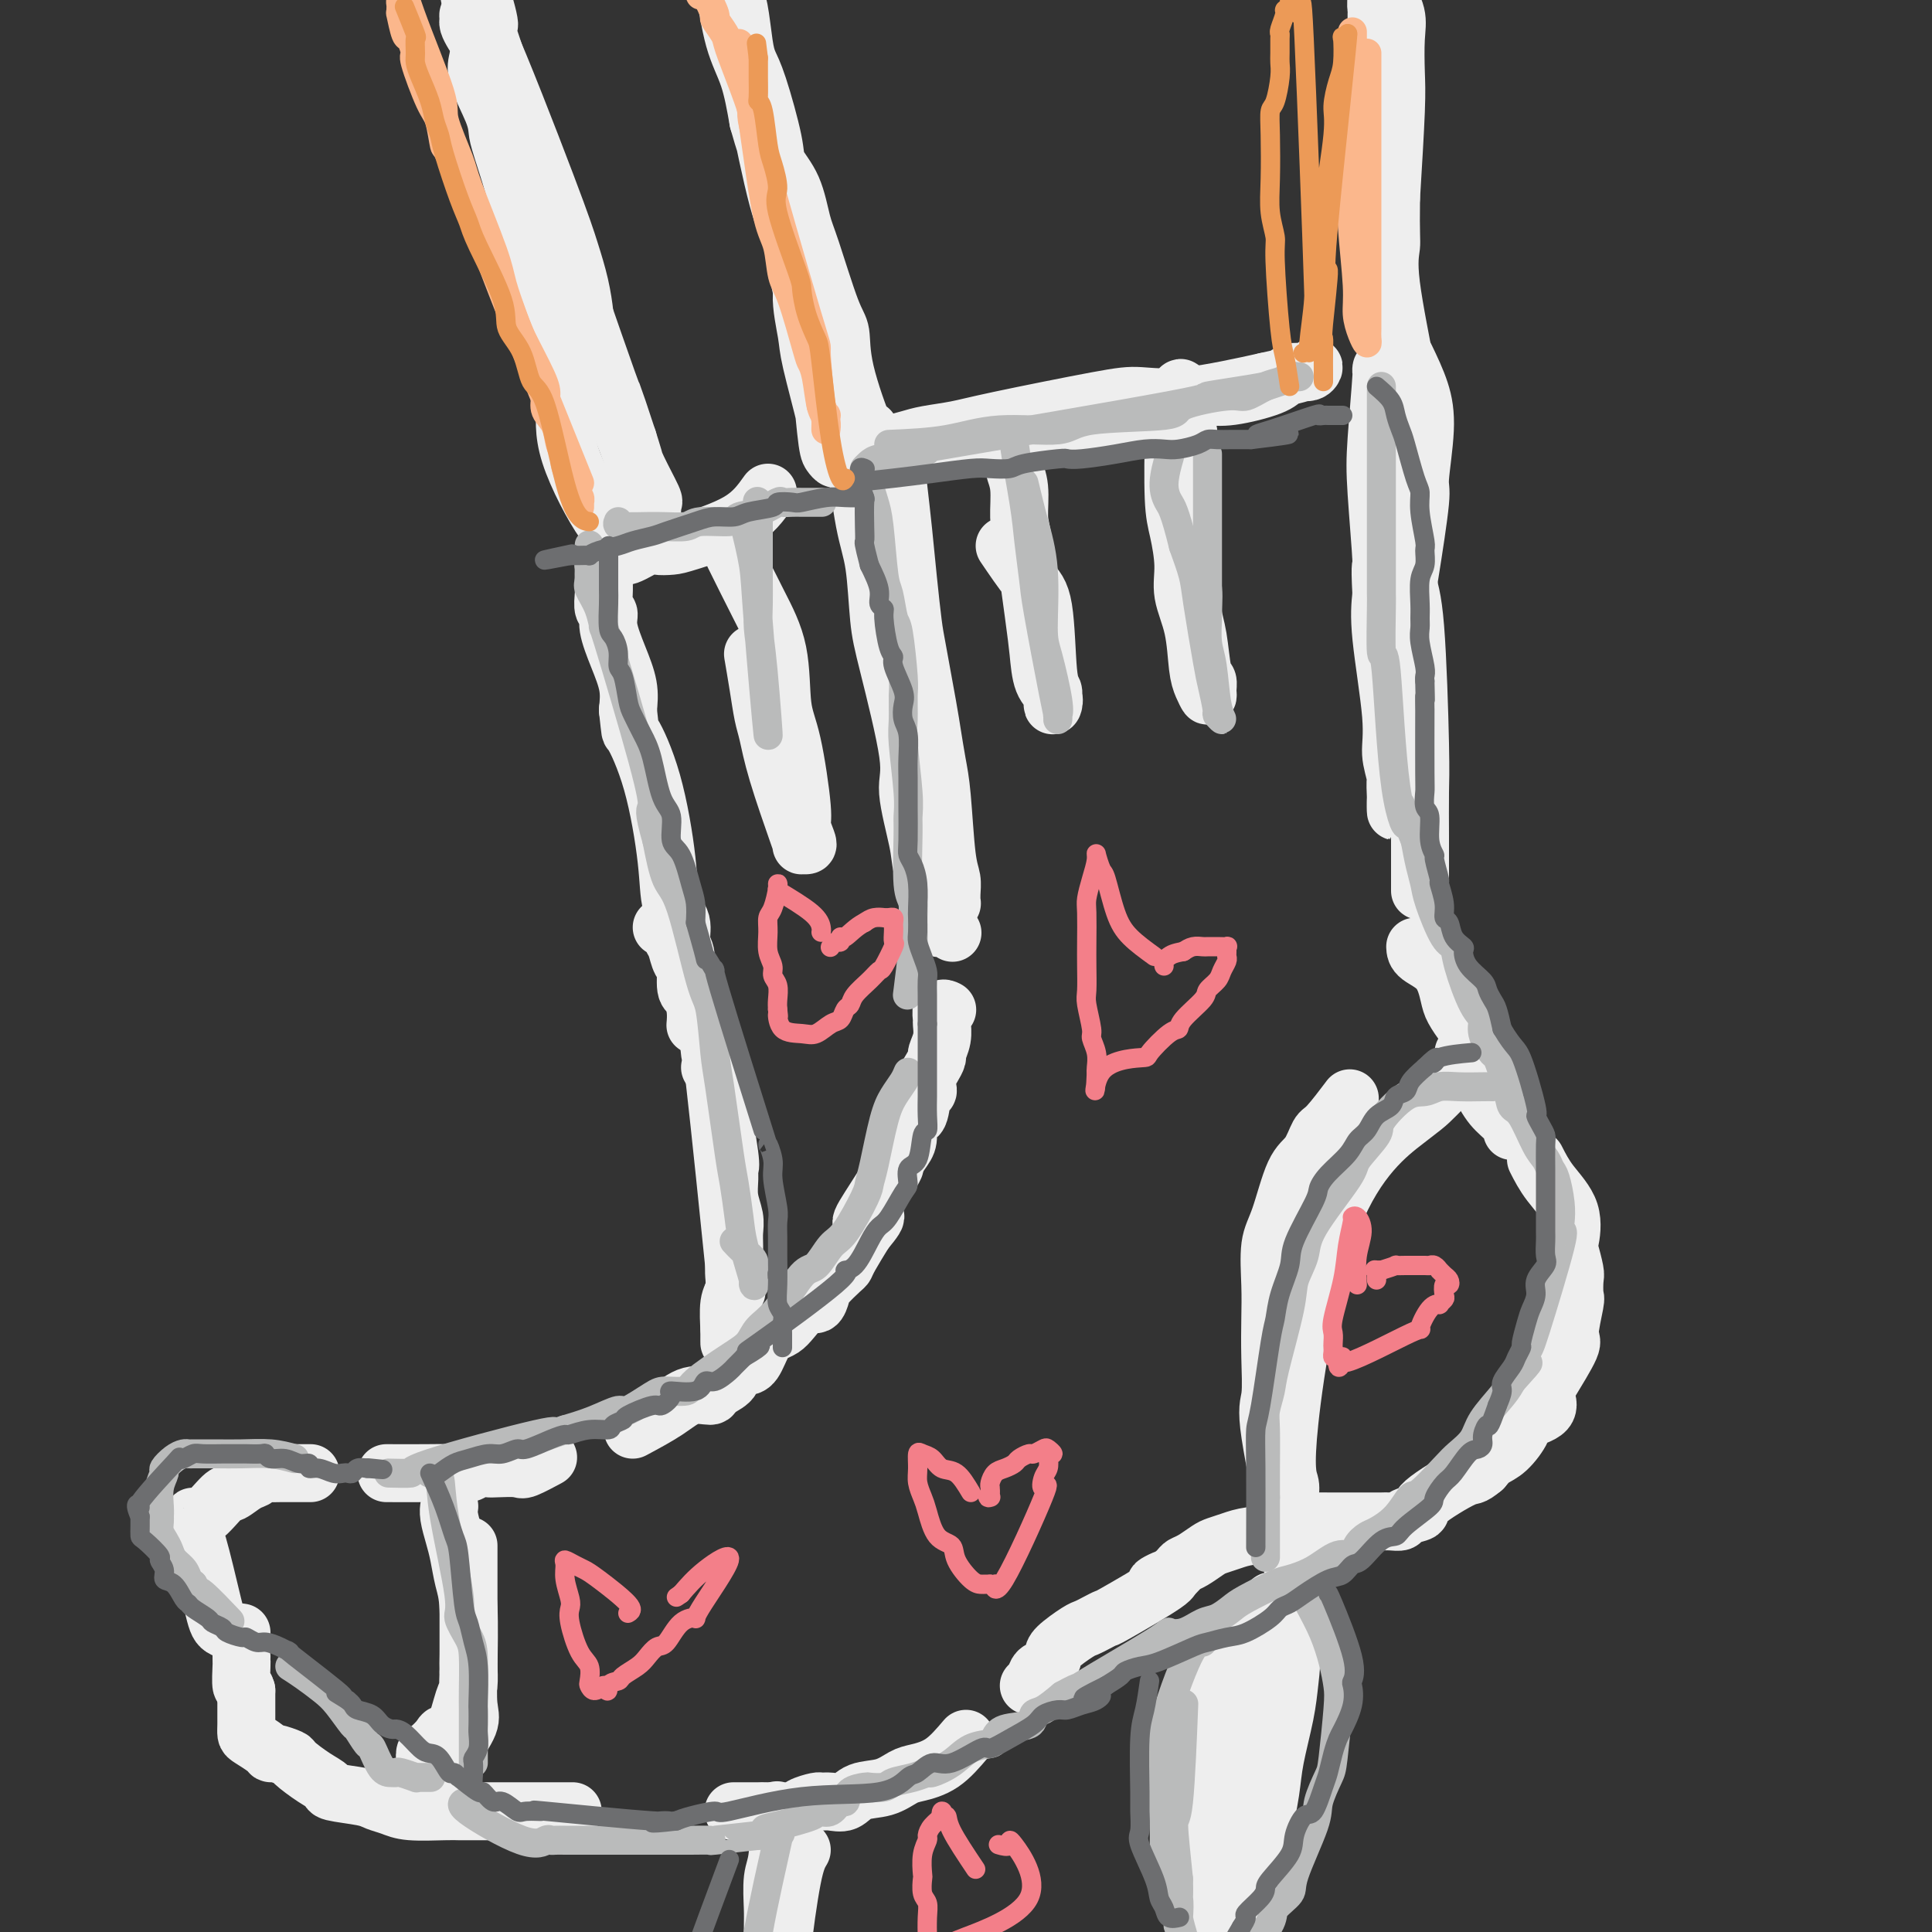 <svg viewBox='0 0 400 400' version='1.1' xmlns='http://www.w3.org/2000/svg' xmlns:xlink='http://www.w3.org/1999/xlink'><rect x="0" y="0" width="400" height="400" fill="#333333" stroke="none"/><g fill='none' stroke='rgb(238,238,238)' stroke-width='12' stroke-linecap='round' stroke-linejoin='round'><path d='M197,91c2.105,-0.045 4.211,-0.090 6,0c1.789,0.090 3.263,0.315 7,0c3.737,-0.315 9.739,-1.170 13,-2c3.261,-0.830 3.782,-1.634 5,-2c1.218,-0.366 3.133,-0.293 6,-1c2.867,-0.707 6.687,-2.195 9,-3c2.313,-0.805 3.120,-0.926 4,-1c0.880,-0.074 1.834,-0.101 3,0c1.166,0.101 2.543,0.329 5,0c2.457,-0.329 5.993,-1.217 8,-2c2.007,-0.783 2.484,-1.461 3,-2c0.516,-0.539 1.072,-0.937 2,-1c0.928,-0.063 2.228,0.210 3,0c0.772,-0.210 1.016,-0.903 1,-1c-0.016,-0.097 -0.290,0.401 -2,1c-1.710,0.599 -4.855,1.300 -8,2'/><path d='M262,79c-4.477,0.990 -11.171,2.464 -16,3c-4.829,0.536 -7.793,0.132 -10,0c-2.207,-0.132 -3.657,0.006 -9,1c-5.343,0.994 -14.580,2.845 -20,4c-5.420,1.155 -7.024,1.616 -9,2c-1.976,0.384 -4.325,0.691 -6,1c-1.675,0.309 -2.675,0.619 -4,1c-1.325,0.381 -2.974,0.832 -4,1c-1.026,0.168 -1.430,0.053 -1,0c0.430,-0.053 1.695,-0.045 3,0c1.305,0.045 2.652,0.128 4,0c1.348,-0.128 2.698,-0.465 7,-1c4.302,-0.535 11.556,-1.267 16,-2c4.444,-0.733 6.080,-1.468 8,-2c1.920,-0.532 4.126,-0.860 6,-1c1.874,-0.140 3.417,-0.090 5,0c1.583,0.090 3.208,0.220 4,0c0.792,-0.220 0.752,-0.790 1,-1c0.248,-0.210 0.785,-0.060 1,0c0.215,0.060 0.107,0.030 0,0'/><path d='M186,101c0.336,2.917 0.671,5.834 1,9c0.329,3.166 0.651,6.582 1,10c0.349,3.418 0.723,6.840 1,9c0.277,2.160 0.455,3.060 1,6c0.545,2.940 1.455,7.921 2,11c0.545,3.079 0.724,4.256 1,6c0.276,1.744 0.648,4.056 1,6c0.352,1.944 0.683,3.520 1,7c0.317,3.480 0.621,8.866 1,12c0.379,3.134 0.835,4.018 1,5c0.165,0.982 0.041,2.064 0,3c-0.041,0.936 0.001,1.726 0,2c-0.001,0.274 -0.045,0.034 0,0c0.045,-0.034 0.181,0.140 0,0c-0.181,-0.140 -0.677,-0.594 -1,-2c-0.323,-1.406 -0.473,-3.762 -1,-6c-0.527,-2.238 -1.430,-4.356 -2,-7c-0.570,-2.644 -0.807,-5.813 -1,-8c-0.193,-2.187 -0.340,-3.390 -1,-8c-0.660,-4.610 -1.831,-12.626 -3,-17c-1.169,-4.374 -2.334,-5.107 -3,-7c-0.666,-1.893 -0.833,-4.947 -1,-8'/><path d='M184,124c-2.454,-13.603 -2.091,-17.110 -3,-21c-0.909,-3.890 -3.092,-8.163 -4,-10c-0.908,-1.837 -0.541,-1.239 0,2c0.541,3.239 1.257,9.119 2,13c0.743,3.881 1.514,5.764 2,9c0.486,3.236 0.687,7.825 1,11c0.313,3.175 0.737,4.935 2,10c1.263,5.065 3.365,13.435 4,18c0.635,4.565 -0.199,5.326 0,8c0.199,2.674 1.430,7.260 2,10c0.570,2.740 0.480,3.633 1,6c0.520,2.367 1.649,6.207 2,8c0.351,1.793 -0.077,1.538 0,2c0.077,0.462 0.660,1.639 1,2c0.340,0.361 0.438,-0.095 1,0c0.562,0.095 1.589,0.741 2,1c0.411,0.259 0.205,0.129 0,0'/><path d='M291,74c1.121,2.342 2.241,4.685 3,7c0.759,2.315 1.156,4.604 1,8c-0.156,3.396 -0.865,7.900 -1,10c-0.135,2.100 0.303,1.796 0,5c-0.303,3.204 -1.348,9.915 -2,14c-0.652,4.085 -0.909,5.544 -1,8c-0.091,2.456 -0.014,5.910 0,8c0.014,2.090 -0.035,2.816 0,6c0.035,3.184 0.153,8.824 0,12c-0.153,3.176 -0.577,3.886 -1,5c-0.423,1.114 -0.844,2.631 -1,4c-0.156,1.369 -0.046,2.591 0,4c0.046,1.409 0.028,3.006 0,3c-0.028,-0.006 -0.068,-1.616 0,-3c0.068,-1.384 0.242,-2.542 0,-4c-0.242,-1.458 -0.900,-3.216 -1,-5c-0.100,-1.784 0.358,-3.596 0,-8c-0.358,-4.404 -1.531,-11.401 -2,-16c-0.469,-4.599 -0.235,-6.799 0,-9'/><path d='M286,123c-0.408,-7.821 0.072,-4.874 0,-7c-0.072,-2.126 -0.696,-9.327 -1,-14c-0.304,-4.673 -0.289,-6.819 0,-11c0.289,-4.181 0.852,-10.396 1,-13c0.148,-2.604 -0.120,-1.595 0,-1c0.120,0.595 0.626,0.777 1,1c0.374,0.223 0.614,0.488 1,4c0.386,3.512 0.916,10.270 1,15c0.084,4.730 -0.279,7.432 0,11c0.279,3.568 1.199,8.001 2,11c0.801,2.999 1.483,4.565 2,11c0.517,6.435 0.871,17.739 1,24c0.129,6.261 0.035,7.478 0,10c-0.035,2.522 -0.009,6.350 0,9c0.009,2.650 0.002,4.123 0,6c-0.002,1.877 -0.001,4.159 0,5c0.001,0.841 0.000,0.240 0,0c-0.000,-0.240 -0.000,-0.120 0,0'/><path d='M208,113c1.796,2.645 3.592,5.289 5,7c1.408,1.711 2.429,2.488 3,6c0.571,3.512 0.691,9.758 1,13c0.309,3.242 0.808,3.479 1,4c0.192,0.521 0.076,1.327 0,2c-0.076,0.673 -0.114,1.214 0,1c0.114,-0.214 0.378,-1.184 0,-2c-0.378,-0.816 -1.398,-1.479 -2,-3c-0.602,-1.521 -0.787,-3.901 -1,-6c-0.213,-2.099 -0.453,-3.917 -1,-8c-0.547,-4.083 -1.400,-10.432 -2,-14c-0.600,-3.568 -0.945,-4.354 -1,-6c-0.055,-1.646 0.181,-4.153 0,-6c-0.181,-1.847 -0.780,-3.036 -1,-4c-0.220,-0.964 -0.063,-1.704 0,-2c0.063,-0.296 0.031,-0.148 0,0'/><path d='M246,91c0.032,-1.429 0.064,-2.858 0,1c-0.064,3.858 -0.225,13.002 0,19c0.225,5.998 0.835,8.849 1,11c0.165,2.151 -0.114,3.602 0,5c0.114,1.398 0.620,2.744 1,5c0.380,2.256 0.635,5.422 1,7c0.365,1.578 0.841,1.567 1,2c0.159,0.433 0.003,1.311 0,2c-0.003,0.689 0.149,1.189 0,1c-0.149,-0.189 -0.600,-1.069 -1,-2c-0.400,-0.931 -0.751,-1.914 -1,-4c-0.249,-2.086 -0.396,-5.273 -1,-8c-0.604,-2.727 -1.664,-4.992 -2,-7c-0.336,-2.008 0.054,-3.758 0,-6c-0.054,-2.242 -0.551,-4.976 -1,-7c-0.449,-2.024 -0.850,-3.338 -1,-7c-0.150,-3.662 -0.051,-9.672 0,-13c0.051,-3.328 0.052,-3.973 0,-5c-0.052,-1.027 -0.158,-2.436 0,-3c0.158,-0.564 0.579,-0.282 1,0'/><path d='M244,82c0.378,-3.267 0.822,-0.933 1,0c0.178,0.933 0.089,0.467 0,0'/><path d='M293,196c0.026,0.639 0.052,1.278 1,2c0.948,0.722 2.818,1.528 4,3c1.182,1.472 1.676,3.610 2,5c0.324,1.390 0.479,2.032 1,3c0.521,0.968 1.410,2.261 2,3c0.590,0.739 0.883,0.926 1,1c0.117,0.074 0.059,0.037 0,0'/><path d='M303,218c1.011,2.045 2.022,4.089 3,6c0.978,1.911 1.922,3.687 3,5c1.078,1.313 2.290,2.161 3,3c0.710,0.839 0.917,1.668 1,2c0.083,0.332 0.041,0.166 0,0'/><path d='M318,240c0.817,1.608 1.634,3.215 3,5c1.366,1.785 3.280,3.747 4,6c0.720,2.253 0.245,4.797 0,6c-0.245,1.203 -0.261,1.067 0,2c0.261,0.933 0.797,2.937 1,4c0.203,1.063 0.072,1.186 0,2c-0.072,0.814 -0.086,2.319 0,3c0.086,0.681 0.271,0.537 0,2c-0.271,1.463 -0.997,4.531 -1,6c-0.003,1.469 0.716,1.339 0,3c-0.716,1.661 -2.869,5.115 -4,7c-1.131,1.885 -1.240,2.203 -1,3c0.240,0.797 0.829,2.072 0,3c-0.829,0.928 -3.076,1.508 -4,2c-0.924,0.492 -0.526,0.895 -1,2c-0.474,1.105 -1.820,2.913 -3,4c-1.180,1.087 -2.194,1.453 -3,2c-0.806,0.547 -1.403,1.273 -2,2'/><path d='M307,304c-2.435,2.035 -2.024,1.124 -4,2c-1.976,0.876 -6.339,3.541 -8,5c-1.661,1.459 -0.620,1.711 -1,2c-0.380,0.289 -2.183,0.613 -3,1c-0.817,0.387 -0.650,0.836 -1,1c-0.350,0.164 -1.219,0.044 -2,0c-0.781,-0.044 -1.474,-0.012 -2,0c-0.526,0.012 -0.884,0.003 -1,0c-0.116,-0.003 0.010,-0.001 -1,0c-1.010,0.001 -3.155,0.000 -4,0c-0.845,-0.000 -0.390,0.000 -1,0c-0.610,-0.000 -2.286,-0.002 -3,0c-0.714,0.002 -0.467,0.007 -1,0c-0.533,-0.007 -1.847,-0.027 -3,0c-1.153,0.027 -2.146,0.101 -3,0c-0.854,-0.101 -1.570,-0.378 -2,0c-0.430,0.378 -0.575,1.410 -2,2c-1.425,0.590 -4.128,0.739 -6,1c-1.872,0.261 -2.911,0.633 -4,1c-1.089,0.367 -2.227,0.727 -3,1c-0.773,0.273 -1.179,0.457 -2,1c-0.821,0.543 -2.055,1.445 -3,2c-0.945,0.555 -1.601,0.765 -2,1c-0.399,0.235 -0.543,0.496 -1,1c-0.457,0.504 -1.229,1.252 -2,2'/><path d='M242,327c-4.559,1.890 -2.457,0.614 -1,0c1.457,-0.614 2.268,-0.568 0,1c-2.268,1.568 -7.617,4.656 -10,6c-2.383,1.344 -1.802,0.944 -2,1c-0.198,0.056 -1.177,0.567 -2,1c-0.823,0.433 -1.490,0.788 -2,1c-0.510,0.212 -0.861,0.279 -2,1c-1.139,0.721 -3.064,2.095 -4,3c-0.936,0.905 -0.881,1.343 -1,2c-0.119,0.657 -0.410,1.535 -1,2c-0.590,0.465 -1.478,0.516 -2,1c-0.522,0.484 -0.679,1.399 -1,2c-0.321,0.601 -0.806,0.886 -1,1c-0.194,0.114 -0.097,0.057 0,0'/><path d='M200,360c-1.615,1.902 -3.230,3.804 -5,5c-1.770,1.196 -3.695,1.687 -5,2c-1.305,0.313 -1.991,0.448 -3,1c-1.009,0.552 -2.340,1.521 -4,2c-1.660,0.479 -3.647,0.467 -5,1c-1.353,0.533 -2.072,1.610 -3,2c-0.928,0.390 -2.066,0.094 -3,0c-0.934,-0.094 -1.665,0.013 -2,0c-0.335,-0.013 -0.273,-0.147 -1,0c-0.727,0.147 -2.243,0.575 -3,1c-0.757,0.425 -0.757,0.846 -2,1c-1.243,0.154 -3.731,0.041 -5,0c-1.269,-0.041 -1.320,-0.011 -2,0c-0.680,0.011 -1.991,0.003 -3,0c-1.009,-0.003 -1.717,-0.001 -2,0c-0.283,0.001 -0.142,0.000 0,0'/><path d='M118,375c0.850,-0.000 1.701,-0.000 -1,0c-2.701,0.000 -8.953,0.001 -13,0c-4.047,-0.001 -5.888,-0.003 -7,0c-1.112,0.003 -1.495,0.012 -2,0c-0.505,-0.012 -1.132,-0.045 -3,0c-1.868,0.045 -4.978,0.167 -7,0c-2.022,-0.167 -2.957,-0.622 -4,-1c-1.043,-0.378 -2.196,-0.681 -3,-1c-0.804,-0.319 -1.260,-0.656 -3,-1c-1.740,-0.344 -4.765,-0.694 -6,-1c-1.235,-0.306 -0.681,-0.569 -1,-1c-0.319,-0.431 -1.511,-1.029 -3,-2c-1.489,-0.971 -3.276,-2.315 -4,-3c-0.724,-0.685 -0.386,-0.712 -1,-1c-0.614,-0.288 -2.178,-0.836 -3,-1c-0.822,-0.164 -0.900,0.057 -1,0c-0.100,-0.057 -0.223,-0.390 -1,-1c-0.777,-0.610 -2.208,-1.496 -3,-2c-0.792,-0.504 -0.944,-0.627 -1,-1c-0.056,-0.373 -0.015,-0.997 0,-2c0.015,-1.003 0.004,-2.385 0,-3c-0.004,-0.615 -0.001,-0.461 0,-1c0.001,-0.539 0.001,-1.769 0,-3'/><path d='M51,350c-0.381,-1.543 -0.834,-0.400 -1,-1c-0.166,-0.600 -0.044,-2.944 0,-4c0.044,-1.056 0.012,-0.823 0,-1c-0.012,-0.177 -0.003,-0.765 0,-1c0.003,-0.235 0.002,-0.118 0,0'/><path d='M50,338c-1.547,-0.206 -3.094,-0.412 -4,-1c-0.906,-0.588 -1.171,-1.558 -2,-5c-0.829,-3.442 -2.222,-9.356 -3,-12c-0.778,-2.644 -0.942,-2.020 -1,-2c-0.058,0.020 -0.012,-0.565 0,-1c0.012,-0.435 -0.011,-0.720 0,-1c0.011,-0.280 0.057,-0.557 0,-1c-0.057,-0.443 -0.216,-1.054 0,-1c0.216,0.054 0.808,0.772 2,0c1.192,-0.772 2.983,-3.034 4,-4c1.017,-0.966 1.258,-0.637 2,-1c0.742,-0.363 1.984,-1.418 3,-2c1.016,-0.582 1.808,-0.692 2,-1c0.192,-0.308 -0.214,-0.815 0,-1c0.214,-0.185 1.049,-0.050 2,0c0.951,0.050 2.018,0.013 3,0c0.982,-0.013 1.880,-0.004 3,0c1.120,0.004 2.463,0.001 3,0c0.537,-0.001 0.269,-0.001 0,0'/><path d='M80,305c2.780,0.008 5.561,0.016 8,0c2.439,-0.016 4.538,-0.057 6,0c1.462,0.057 2.287,0.211 3,0c0.713,-0.211 1.315,-0.787 2,-1c0.685,-0.213 1.452,-0.065 2,0c0.548,0.065 0.876,0.045 2,0c1.124,-0.045 3.044,-0.115 4,0c0.956,0.115 0.950,0.416 2,0c1.050,-0.416 3.157,-1.547 4,-2c0.843,-0.453 0.421,-0.226 0,0'/><path d='M131,296c2.512,-1.346 5.024,-2.692 7,-4c1.976,-1.308 3.418,-2.578 5,-3c1.582,-0.422 3.306,0.002 4,0c0.694,-0.002 0.360,-0.432 1,-1c0.640,-0.568 2.254,-1.276 3,-2c0.746,-0.724 0.622,-1.465 1,-2c0.378,-0.535 1.256,-0.864 2,-1c0.744,-0.136 1.353,-0.079 2,-1c0.647,-0.921 1.332,-2.819 2,-4c0.668,-1.181 1.320,-1.646 2,-2c0.680,-0.354 1.387,-0.599 2,-1c0.613,-0.401 1.132,-0.960 2,-2c0.868,-1.040 2.085,-2.562 3,-3c0.915,-0.438 1.527,0.209 2,0c0.473,-0.209 0.808,-1.275 1,-2c0.192,-0.725 0.242,-1.109 1,-2c0.758,-0.891 2.224,-2.290 3,-3c0.776,-0.710 0.863,-0.729 1,-1c0.137,-0.271 0.325,-0.792 1,-2c0.675,-1.208 1.838,-3.104 3,-5'/><path d='M179,255c4.354,-5.195 1.240,-2.684 0,-2c-1.240,0.684 -0.605,-0.461 1,-3c1.605,-2.539 4.179,-6.472 5,-8c0.821,-1.528 -0.113,-0.651 0,-1c0.113,-0.349 1.273,-1.926 2,-3c0.727,-1.074 1.022,-1.646 1,-3c-0.022,-1.354 -0.359,-3.489 0,-4c0.359,-0.511 1.416,0.603 2,0c0.584,-0.603 0.695,-2.924 1,-4c0.305,-1.076 0.804,-0.908 1,-1c0.196,-0.092 0.090,-0.443 0,-1c-0.090,-0.557 -0.164,-1.321 0,-2c0.164,-0.679 0.566,-1.275 1,-2c0.434,-0.725 0.901,-1.579 1,-2c0.099,-0.421 -0.171,-0.407 0,-1c0.171,-0.593 0.781,-1.791 1,-3c0.219,-1.209 0.045,-2.429 0,-3c-0.045,-0.571 0.040,-0.493 0,-1c-0.040,-0.507 -0.203,-1.598 0,-2c0.203,-0.402 0.772,-0.115 1,0c0.228,0.115 0.114,0.057 0,0'/><path d='M97,320c-0.001,1.321 -0.003,2.643 0,7c0.003,4.357 0.009,11.750 0,15c-0.009,3.250 -0.034,2.359 0,3c0.034,0.641 0.126,2.815 0,4c-0.126,1.185 -0.471,1.382 -1,3c-0.529,1.618 -1.242,4.656 -2,6c-0.758,1.344 -1.562,0.994 -2,1c-0.438,0.006 -0.510,0.370 -1,1c-0.490,0.630 -1.398,1.528 -2,2c-0.602,0.472 -0.900,0.520 -1,1c-0.100,0.480 -0.003,1.393 0,2c0.003,0.607 -0.087,0.910 0,1c0.087,0.090 0.353,-0.031 1,0c0.647,0.031 1.677,0.215 2,0c0.323,-0.215 -0.060,-0.830 0,-1c0.060,-0.170 0.562,0.106 1,0c0.438,-0.106 0.811,-0.595 1,-1c0.189,-0.405 0.195,-0.727 1,-2c0.805,-1.273 2.409,-3.497 3,-5c0.591,-1.503 0.169,-2.287 0,-4c-0.169,-1.713 -0.084,-4.357 0,-7'/><path d='M97,346c0.048,-4.350 0.167,-9.725 0,-13c-0.167,-3.275 -0.619,-4.450 -1,-6c-0.381,-1.550 -0.690,-3.473 -1,-5c-0.310,-1.527 -0.619,-2.657 -1,-4c-0.381,-1.343 -0.833,-2.900 -1,-4c-0.167,-1.100 -0.048,-1.743 0,-2c0.048,-0.257 0.024,-0.129 0,0'/><path d='M299,225c-1.084,1.108 -2.167,2.215 -3,3c-0.833,0.785 -1.414,1.247 -5,4c-3.586,2.753 -10.176,7.796 -15,20c-4.824,12.204 -7.881,31.570 -9,42c-1.119,10.430 -0.300,11.926 0,13c0.300,1.074 0.080,1.726 0,3c-0.080,1.274 -0.022,3.170 0,4c0.022,0.830 0.006,0.594 0,1c-0.006,0.406 -0.002,1.456 0,2c0.002,0.544 0.000,0.584 0,1c-0.000,0.416 -0.000,1.208 0,2'/><path d='M267,320c0.243,5.028 0.850,4.598 0,-1c-0.850,-5.598 -3.155,-16.363 -4,-22c-0.845,-5.637 -0.228,-6.146 0,-8c0.228,-1.854 0.066,-5.054 0,-8c-0.066,-2.946 -0.037,-5.640 0,-8c0.037,-2.360 0.082,-4.387 0,-7c-0.082,-2.613 -0.292,-5.811 0,-8c0.292,-2.189 1.087,-3.370 2,-6c0.913,-2.630 1.944,-6.709 3,-9c1.056,-2.291 2.137,-2.793 3,-4c0.863,-1.207 1.510,-3.117 2,-4c0.490,-0.883 0.824,-0.738 2,-2c1.176,-1.262 3.193,-3.932 4,-5c0.807,-1.068 0.403,-0.534 0,0'/><path d='M159,102c-1.503,2.112 -3.005,4.224 -6,6c-2.995,1.776 -7.481,3.216 -10,4c-2.519,0.784 -3.069,0.913 -4,1c-0.931,0.087 -2.242,0.131 -3,0c-0.758,-0.131 -0.963,-0.438 -2,0c-1.037,0.438 -2.905,1.619 -4,2c-1.095,0.381 -1.418,-0.039 -2,0c-0.582,0.039 -1.424,0.538 -2,1c-0.576,0.462 -0.886,0.889 -1,1c-0.114,0.111 -0.032,-0.093 0,0c0.032,0.093 0.013,0.482 0,1c-0.013,0.518 -0.019,1.165 0,2c0.019,0.835 0.063,1.859 0,3c-0.063,1.141 -0.234,2.397 0,3c0.234,0.603 0.872,0.551 1,1c0.128,0.449 -0.254,1.399 0,3c0.254,1.601 1.145,3.854 2,6c0.855,2.146 1.673,4.185 2,6c0.327,1.815 0.164,3.408 0,5'/><path d='M130,147c0.649,5.546 0.273,3.910 1,5c0.727,1.090 2.558,4.904 4,10c1.442,5.096 2.495,11.472 3,16c0.505,4.528 0.460,7.206 1,9c0.540,1.794 1.664,2.703 2,4c0.336,1.297 -0.116,2.983 0,4c0.116,1.017 0.802,1.366 1,3c0.198,1.634 -0.091,4.554 0,6c0.091,1.446 0.560,1.419 1,2c0.440,0.581 0.849,1.772 1,3c0.151,1.228 0.043,2.494 0,3c-0.043,0.506 -0.022,0.253 0,0'/><path d='M147,221c0.370,0.199 0.740,0.397 1,1c0.260,0.603 0.408,1.609 1,5c0.592,3.391 1.626,9.166 2,12c0.374,2.834 0.086,2.726 0,3c-0.086,0.274 0.029,0.928 0,2c-0.029,1.072 -0.204,2.560 0,4c0.204,1.440 0.786,2.832 1,4c0.214,1.168 0.058,2.112 0,3c-0.058,0.888 -0.019,1.719 0,3c0.019,1.281 0.019,3.013 0,4c-0.019,0.987 -0.058,1.231 0,2c0.058,0.769 0.212,2.065 0,3c-0.212,0.935 -0.789,1.509 -1,3c-0.211,1.491 -0.057,3.900 0,5c0.057,1.100 0.015,0.891 0,1c-0.015,0.109 -0.004,0.534 0,1c0.004,0.466 0.001,0.972 0,1c-0.001,0.028 -0.000,-0.420 0,-1c0.000,-0.580 0.000,-1.290 0,-2'/><path d='M151,275c0.165,-2.570 0.579,-7.495 1,-8c0.421,-0.505 0.849,3.410 0,-5c-0.849,-8.410 -2.977,-29.144 -4,-38c-1.023,-8.856 -0.943,-5.833 -1,-6c-0.057,-0.167 -0.253,-3.525 -1,-7c-0.747,-3.475 -2.045,-7.068 -3,-9c-0.955,-1.932 -1.566,-2.202 -2,-3c-0.434,-0.798 -0.691,-2.123 -1,-3c-0.309,-0.877 -0.670,-1.307 -1,-2c-0.330,-0.693 -0.627,-1.648 -1,-2c-0.373,-0.352 -0.821,-0.101 -1,0c-0.179,0.101 -0.090,0.050 0,0'/><path d='M166,383c-0.611,1.017 -1.222,2.034 -2,6c-0.778,3.966 -1.724,10.881 -2,14c-0.276,3.119 0.118,2.441 0,3c-0.118,0.559 -0.750,2.353 -1,3c-0.250,0.647 -0.120,0.146 0,1c0.120,0.854 0.228,3.064 0,4c-0.228,0.936 -0.793,0.599 -1,0c-0.207,-0.599 -0.056,-1.458 0,-2c0.056,-0.542 0.019,-0.765 0,-3c-0.019,-2.235 -0.019,-6.481 0,-9c0.019,-2.519 0.057,-3.312 0,-5c-0.057,-1.688 -0.208,-4.270 0,-6c0.208,-1.730 0.774,-2.607 1,-5c0.226,-2.393 0.112,-6.301 0,-8c-0.112,-1.699 -0.223,-1.188 0,-1c0.223,0.188 0.778,0.054 1,0c0.222,-0.054 0.111,-0.027 0,0'/><path d='M253,346c-1.152,2.616 -2.305,5.231 -3,8c-0.695,2.769 -0.934,5.691 -1,9c-0.066,3.309 0.039,7.005 0,10c-0.039,2.995 -0.222,5.289 0,8c0.222,2.711 0.848,5.840 1,8c0.152,2.160 -0.170,3.353 0,4c0.170,0.647 0.833,0.750 1,1c0.167,0.250 -0.161,0.647 0,1c0.161,0.353 0.812,0.663 1,1c0.188,0.337 -0.087,0.702 0,1c0.087,0.298 0.535,0.530 1,0c0.465,-0.530 0.947,-1.823 1,-2c0.053,-0.177 -0.322,0.763 0,-2c0.322,-2.763 1.341,-9.228 2,-13c0.659,-3.772 0.959,-4.850 1,-7c0.041,-2.150 -0.178,-5.371 0,-8c0.178,-2.629 0.754,-4.664 1,-7c0.246,-2.336 0.163,-4.971 0,-7c-0.163,-2.029 -0.404,-3.451 0,-5c0.404,-1.549 1.455,-3.225 2,-5c0.545,-1.775 0.584,-3.650 1,-5c0.416,-1.350 1.208,-2.175 2,-3'/><path d='M263,333c0.761,-2.137 0.164,-0.978 0,-1c-0.164,-0.022 0.107,-1.224 1,0c0.893,1.224 2.409,4.875 3,8c0.591,3.125 0.259,5.723 0,8c-0.259,2.277 -0.443,4.234 -1,7c-0.557,2.766 -1.487,6.340 -2,9c-0.513,2.660 -0.610,4.406 -1,7c-0.390,2.594 -1.075,6.035 -2,8c-0.925,1.965 -2.090,2.456 -3,5c-0.910,2.544 -1.564,7.143 -2,10c-0.436,2.857 -0.652,3.971 -1,5c-0.348,1.029 -0.826,1.974 -1,4c-0.174,2.026 -0.044,5.134 0,6c0.044,0.866 0.001,-0.510 0,-1c-0.001,-0.490 0.041,-0.093 0,-2c-0.041,-1.907 -0.164,-6.119 0,-9c0.164,-2.881 0.617,-4.433 1,-7c0.383,-2.567 0.698,-6.150 1,-9c0.302,-2.850 0.592,-4.968 1,-10c0.408,-5.032 0.934,-12.978 1,-17c0.066,-4.022 -0.328,-4.121 0,-5c0.328,-0.879 1.380,-2.537 2,-4c0.620,-1.463 0.810,-2.732 1,-4'/><path d='M261,341c1.533,-11.022 1.867,-4.578 2,-2c0.133,2.578 0.067,1.289 0,0'/><path d='M152,115c1.679,3.389 3.358,6.778 5,10c1.642,3.222 3.248,6.276 4,10c0.752,3.724 0.650,8.118 1,11c0.350,2.882 1.153,4.250 2,8c0.847,3.750 1.740,9.880 2,13c0.260,3.120 -0.112,3.229 0,4c0.112,0.771 0.709,2.206 1,3c0.291,0.794 0.275,0.949 0,1c-0.275,0.051 -0.809,-0.002 -1,0c-0.191,0.002 -0.040,0.060 0,0c0.040,-0.060 -0.030,-0.239 -1,-3c-0.970,-2.761 -2.838,-8.103 -4,-12c-1.162,-3.897 -1.618,-6.348 -2,-8c-0.382,-1.652 -0.690,-2.505 -1,-4c-0.310,-1.495 -0.622,-3.633 -1,-6c-0.378,-2.367 -0.822,-4.962 -1,-6c-0.178,-1.038 -0.089,-0.519 0,0'/><path d='M180,89c0.009,1.133 0.017,2.267 -1,0c-1.017,-2.267 -3.060,-7.933 -4,-12c-0.940,-4.067 -0.778,-6.534 -1,-8c-0.222,-1.466 -0.827,-1.933 -2,-5c-1.173,-3.067 -2.914,-8.736 -4,-12c-1.086,-3.264 -1.516,-4.123 -2,-6c-0.484,-1.877 -1.022,-4.771 -2,-7c-0.978,-2.229 -2.394,-3.793 -3,-5c-0.606,-1.207 -0.400,-2.056 -1,-5c-0.600,-2.944 -2.006,-7.981 -3,-11c-0.994,-3.019 -1.574,-4.018 -2,-5c-0.426,-0.982 -0.696,-1.947 -1,-4c-0.304,-2.053 -0.642,-5.195 -1,-7c-0.358,-1.805 -0.734,-2.274 -1,-3c-0.266,-0.726 -0.420,-1.708 -1,-2c-0.580,-0.292 -1.585,0.105 -2,0c-0.415,-0.105 -0.238,-0.713 0,-1c0.238,-0.287 0.538,-0.252 1,2c0.462,2.252 1.086,6.722 2,10c0.914,3.278 2.118,5.365 3,8c0.882,2.635 1.441,5.817 2,9'/><path d='M157,25c1.549,5.393 1.421,4.875 3,9c1.579,4.125 4.864,12.894 6,18c1.136,5.106 0.121,6.551 0,9c-0.121,2.449 0.651,5.902 1,8c0.349,2.098 0.277,2.840 1,6c0.723,3.160 2.243,8.739 3,12c0.757,3.261 0.750,4.204 1,5c0.250,0.796 0.756,1.445 1,2c0.244,0.555 0.227,1.017 0,1c-0.227,-0.017 -0.665,-0.513 -1,-1c-0.335,-0.487 -0.567,-0.964 -1,-5c-0.433,-4.036 -1.068,-11.633 -2,-17c-0.932,-5.367 -2.161,-8.506 -3,-12c-0.839,-3.494 -1.289,-7.342 -2,-10c-0.711,-2.658 -1.683,-4.124 -3,-9c-1.317,-4.876 -2.980,-13.161 -4,-18c-1.020,-4.839 -1.398,-6.232 -2,-8c-0.602,-1.768 -1.429,-3.910 -2,-7c-0.571,-3.090 -0.885,-7.127 -1,-9c-0.115,-1.873 -0.031,-1.581 0,-2c0.031,-0.419 0.009,-1.548 0,-2c-0.009,-0.452 -0.004,-0.226 0,0'/><path d='M291,77c-1.033,-2.099 -2.067,-4.198 -3,-7c-0.933,-2.802 -1.767,-6.307 -2,-10c-0.233,-3.693 0.134,-7.573 0,-10c-0.134,-2.427 -0.768,-3.399 -1,-6c-0.232,-2.601 -0.062,-6.830 0,-10c0.062,-3.170 0.017,-5.281 0,-7c-0.017,-1.719 -0.004,-3.047 0,-6c0.004,-2.953 0.000,-7.530 0,-10c-0.000,-2.470 0.003,-2.833 0,-4c-0.003,-1.167 -0.013,-3.139 0,-4c0.013,-0.861 0.050,-0.611 0,-1c-0.050,-0.389 -0.185,-1.415 0,-2c0.185,-0.585 0.690,-0.727 1,-1c0.310,-0.273 0.423,-0.677 1,0c0.577,0.677 1.616,2.436 2,4c0.384,1.564 0.113,2.935 0,5c-0.113,2.065 -0.069,4.825 0,7c0.069,2.175 0.163,3.764 0,8c-0.163,4.236 -0.581,11.118 -1,18'/><path d='M288,41c-0.106,7.926 0.129,8.740 0,10c-0.129,1.260 -0.622,2.967 0,8c0.622,5.033 2.360,13.394 3,17c0.640,3.606 0.183,2.459 0,2c-0.183,-0.459 -0.091,-0.229 0,0'/><path d='M128,109c-0.499,0.899 -0.998,1.798 -3,-1c-2.002,-2.798 -5.508,-9.293 -7,-14c-1.492,-4.707 -0.969,-7.626 -1,-10c-0.031,-2.374 -0.614,-4.203 -1,-6c-0.386,-1.797 -0.574,-3.563 -1,-5c-0.426,-1.437 -1.091,-2.545 -2,-6c-0.909,-3.455 -2.061,-9.257 -3,-13c-0.939,-3.743 -1.664,-5.429 -2,-7c-0.336,-1.571 -0.283,-3.029 -1,-6c-0.717,-2.971 -2.203,-7.456 -3,-10c-0.797,-2.544 -0.907,-3.147 -1,-4c-0.093,-0.853 -0.171,-1.958 -1,-4c-0.829,-2.042 -2.408,-5.023 -3,-7c-0.592,-1.977 -0.197,-2.949 0,-4c0.197,-1.051 0.196,-2.180 0,-3c-0.196,-0.820 -0.586,-1.330 -1,-2c-0.414,-0.670 -0.853,-1.499 -1,-2c-0.147,-0.501 -0.001,-0.673 0,-1c0.001,-0.327 -0.143,-0.808 0,-1c0.143,-0.192 0.571,-0.096 1,0'/><path d='M98,3c-2.814,-13.374 0.153,-1.307 1,2c0.847,3.307 -0.424,-2.144 2,3c2.424,5.144 8.545,20.885 12,30c3.455,9.115 4.246,11.604 5,14c0.754,2.396 1.472,4.698 2,7c0.528,2.302 0.866,4.604 1,6c0.134,1.396 0.065,1.886 1,5c0.935,3.114 2.875,8.853 4,12c1.125,3.147 1.436,3.704 2,5c0.564,1.296 1.381,3.331 2,5c0.619,1.669 1.042,2.971 2,5c0.958,2.029 2.452,4.786 3,6c0.548,1.214 0.149,0.885 0,1c-0.149,0.115 -0.047,0.674 0,1c0.047,0.326 0.038,0.417 0,1c-0.038,0.583 -0.107,1.656 0,2c0.107,0.344 0.390,-0.042 0,-1c-0.390,-0.958 -1.451,-2.489 -2,-4c-0.549,-1.511 -0.585,-3.003 -1,-5c-0.415,-1.997 -1.207,-4.498 -2,-7'/><path d='M130,91c-1.548,-4.667 -2.919,-8.834 -3,-9c-0.081,-0.166 1.127,3.670 -4,-11c-5.127,-14.670 -16.589,-47.847 -21,-61c-4.411,-13.153 -1.770,-6.281 -1,-5c0.770,1.281 -0.330,-3.028 -1,-5c-0.670,-1.972 -0.911,-1.608 -1,-2c-0.089,-0.392 -0.025,-1.541 0,-2c0.025,-0.459 0.013,-0.230 0,0'/></g>
<g fill='none' stroke='rgb(251,183,140)' stroke-width='6' stroke-linecap='round' stroke-linejoin='round'><path d='M153,9c0.750,3.559 1.500,7.117 2,10c0.500,2.883 0.749,5.090 1,7c0.251,1.910 0.503,3.523 1,7c0.497,3.477 1.240,8.820 2,12c0.760,3.180 1.537,4.199 2,6c0.463,1.801 0.610,4.383 1,6c0.390,1.617 1.021,2.268 2,5c0.979,2.732 2.304,7.545 3,10c0.696,2.455 0.761,2.552 1,3c0.239,0.448 0.653,1.248 1,3c0.347,1.752 0.629,4.458 1,6c0.371,1.542 0.831,1.921 1,2c0.169,0.079 0.046,-0.142 0,0c-0.046,0.142 -0.015,0.646 0,1c0.015,0.354 0.014,0.559 0,1c-0.014,0.441 -0.042,1.119 0,1c0.042,-0.119 0.155,-1.034 0,-2c-0.155,-0.966 -0.577,-1.983 -1,-3'/><path d='M170,84c-0.420,-3.018 -0.968,-9.062 -1,-11c-0.032,-1.938 0.454,0.231 -2,-8c-2.454,-8.231 -7.846,-26.861 -10,-35c-2.154,-8.139 -1.068,-5.786 -1,-6c0.068,-0.214 -0.880,-2.996 -2,-6c-1.120,-3.004 -2.412,-6.232 -3,-8c-0.588,-1.768 -0.473,-2.077 -1,-3c-0.527,-0.923 -1.696,-2.461 -2,-3c-0.304,-0.539 0.258,-0.078 0,-1c-0.258,-0.922 -1.337,-3.227 -2,-4c-0.663,-0.773 -0.909,-0.016 -1,0c-0.091,0.016 -0.026,-0.710 0,-1c0.026,-0.290 0.013,-0.145 0,0'/><path d='M283,11c-0.000,0.187 -0.000,0.374 0,1c0.000,0.626 0.000,1.691 0,6c-0.000,4.309 -0.000,11.861 0,16c0.000,4.139 0.000,4.866 0,6c-0.000,1.134 -0.000,2.677 0,4c0.000,1.323 0.000,2.427 0,5c-0.000,2.573 -0.000,6.615 0,9c0.000,2.385 0.001,3.113 0,4c-0.001,0.887 -0.003,1.932 0,3c0.003,1.068 0.011,2.159 0,3c-0.011,0.841 -0.040,1.432 0,2c0.040,0.568 0.151,1.112 0,1c-0.151,-0.112 -0.562,-0.881 -1,-2c-0.438,-1.119 -0.901,-2.589 -1,-4c-0.099,-1.411 0.166,-2.765 0,-6c-0.166,-3.235 -0.762,-8.353 -1,-12c-0.238,-3.647 -0.119,-5.824 0,-8'/><path d='M280,39c-0.464,-7.809 -0.124,-11.333 0,-14c0.124,-2.667 0.033,-4.477 0,-6c-0.033,-1.523 -0.009,-2.759 0,-4c0.009,-1.241 0.002,-2.488 0,-4c-0.002,-1.512 -0.001,-3.289 0,-4c0.001,-0.711 0.000,-0.355 0,0'/><path d='M120,100c-5.685,-14.046 -11.370,-28.093 -16,-40c-4.630,-11.907 -8.205,-21.675 -10,-26c-1.795,-4.325 -1.811,-3.208 -2,-4c-0.189,-0.792 -0.551,-3.491 -1,-5c-0.449,-1.509 -0.985,-1.826 -2,-4c-1.015,-2.174 -2.510,-6.206 -3,-8c-0.490,-1.794 0.027,-1.352 0,-2c-0.027,-0.648 -0.596,-2.387 -1,-3c-0.404,-0.613 -0.644,-0.100 -1,-1c-0.356,-0.900 -0.828,-3.211 -1,-4c-0.172,-0.789 -0.043,-0.054 0,0c0.043,0.054 0.001,-0.573 0,-1c-0.001,-0.427 0.038,-0.653 0,-1c-0.038,-0.347 -0.154,-0.813 0,-1c0.154,-0.187 0.577,-0.093 1,0'/><path d='M84,0c-1.371,-4.866 -0.799,-2.033 1,3c1.799,5.033 4.825,12.264 6,16c1.175,3.736 0.499,3.978 1,6c0.501,2.022 2.179,5.826 3,8c0.821,2.174 0.784,2.720 2,6c1.216,3.280 3.685,9.294 5,13c1.315,3.706 1.477,5.103 2,7c0.523,1.897 1.406,4.293 2,6c0.594,1.707 0.898,2.724 2,5c1.102,2.276 3.002,5.811 4,8c0.998,2.189 1.095,3.034 1,4c-0.095,0.966 -0.380,2.054 0,3c0.380,0.946 1.425,1.750 2,3c0.575,1.250 0.679,2.944 1,4c0.321,1.056 0.860,1.473 1,2c0.140,0.527 -0.120,1.165 0,2c0.120,0.835 0.621,1.869 1,3c0.379,1.131 0.638,2.359 1,3c0.362,0.641 0.829,0.694 1,1c0.171,0.306 0.046,0.866 0,1c-0.046,0.134 -0.012,-0.156 0,0c0.012,0.156 0.004,0.759 0,1c-0.004,0.241 -0.002,0.121 0,0'/></g>
<g fill='none' stroke='rgb(186,187,187)' stroke-width='6' stroke-linecap='round' stroke-linejoin='round'><path d='M184,92c4.165,-0.181 8.330,-0.362 12,-1c3.670,-0.638 6.846,-1.731 11,-2c4.154,-0.269 9.288,0.288 12,0c2.712,-0.288 3.004,-1.420 7,-2c3.996,-0.580 11.696,-0.607 15,-1c3.304,-0.393 2.211,-1.152 4,-2c1.789,-0.848 6.458,-1.786 9,-2c2.542,-0.214 2.957,0.297 4,0c1.043,-0.297 2.715,-1.400 4,-2c1.285,-0.600 2.182,-0.696 3,-1c0.818,-0.304 1.556,-0.814 2,-1c0.444,-0.186 0.593,-0.047 1,0c0.407,0.047 1.070,0.001 1,0c-0.070,-0.001 -0.875,0.041 -1,0c-0.125,-0.041 0.428,-0.165 0,0c-0.428,0.165 -1.837,0.619 -3,1c-1.163,0.381 -2.082,0.691 -3,1'/><path d='M262,80c-3.897,0.769 -10.638,1.692 -12,2c-1.362,0.308 2.657,0.002 -8,2c-10.657,1.998 -35.989,6.300 -46,8c-10.011,1.700 -4.699,0.798 -4,1c0.699,0.202 -3.214,1.508 -5,2c-1.786,0.492 -1.445,0.171 -2,0c-0.555,-0.171 -2.004,-0.190 -3,0c-0.996,0.190 -1.537,0.590 -2,1c-0.463,0.410 -0.846,0.832 -1,1c-0.154,0.168 -0.077,0.084 0,0'/><path d='M179,100c0.333,0.159 0.667,0.318 1,1c0.333,0.682 0.667,1.885 1,3c0.333,1.115 0.666,2.140 1,5c0.334,2.860 0.668,7.554 1,10c0.332,2.446 0.663,2.645 1,4c0.337,1.355 0.679,3.868 1,5c0.321,1.132 0.621,0.884 1,3c0.379,2.116 0.837,6.596 1,9c0.163,2.404 0.029,2.731 0,4c-0.029,1.269 0.045,3.481 0,5c-0.045,1.519 -0.209,2.347 0,5c0.209,2.653 0.792,7.132 1,10c0.208,2.868 0.041,4.126 0,5c-0.041,0.874 0.042,1.365 0,4c-0.042,2.635 -0.211,7.415 0,10c0.211,2.585 0.802,2.974 1,4c0.198,1.026 0.001,2.687 0,4c-0.001,1.313 0.192,2.277 0,5c-0.192,2.723 -0.769,7.207 -1,9c-0.231,1.793 -0.115,0.897 0,0'/><path d='M188,222c-0.243,0.592 -0.485,1.184 -1,2c-0.515,0.816 -1.301,1.855 -2,3c-0.699,1.145 -1.310,2.394 -2,5c-0.690,2.606 -1.458,6.569 -2,9c-0.542,2.431 -0.859,3.332 -1,4c-0.141,0.668 -0.108,1.105 -1,3c-0.892,1.895 -2.709,5.249 -4,7c-1.291,1.751 -2.054,1.900 -3,3c-0.946,1.100 -2.073,3.152 -3,4c-0.927,0.848 -1.654,0.493 -3,2c-1.346,1.507 -3.310,4.876 -5,7c-1.690,2.124 -3.104,3.004 -4,4c-0.896,0.996 -1.273,2.109 -2,3c-0.727,0.891 -1.805,1.560 -4,3c-2.195,1.440 -5.506,3.651 -7,5c-1.494,1.349 -1.171,1.834 -2,2c-0.829,0.166 -2.811,0.012 -4,0c-1.189,-0.012 -1.587,0.118 -3,1c-1.413,0.882 -3.843,2.515 -5,3c-1.157,0.485 -1.042,-0.177 -2,0c-0.958,0.177 -2.988,1.193 -5,2c-2.012,0.807 -4.006,1.403 -6,2'/><path d='M117,296c-4.710,1.553 -3.984,1.435 -3,1c0.984,-0.435 2.228,-1.188 -3,0c-5.228,1.188 -16.927,4.319 -22,6c-5.073,1.681 -3.520,1.914 -4,2c-0.480,0.086 -2.994,0.025 -4,0c-1.006,-0.025 -0.503,-0.012 0,0'/><path d='M61,302c-1.565,-0.423 -3.130,-0.845 -5,-1c-1.870,-0.155 -4.045,-0.041 -6,0c-1.955,0.041 -3.689,0.011 -5,0c-1.311,-0.011 -2.199,-0.001 -3,0c-0.801,0.001 -1.515,-0.007 -2,0c-0.485,0.007 -0.742,0.028 -1,0c-0.258,-0.028 -0.518,-0.105 -1,0c-0.482,0.105 -1.187,0.391 -2,1c-0.813,0.609 -1.735,1.539 -2,2c-0.265,0.461 0.125,0.451 0,1c-0.125,0.549 -0.766,1.656 -1,3c-0.234,1.344 -0.060,2.926 0,4c0.060,1.074 0.005,1.638 0,2c-0.005,0.362 0.039,0.520 0,1c-0.039,0.480 -0.161,1.283 0,2c0.161,0.717 0.607,1.347 1,2c0.393,0.653 0.735,1.327 1,2c0.265,0.673 0.452,1.345 1,2c0.548,0.655 1.455,1.292 2,2c0.545,0.708 0.727,1.488 1,2c0.273,0.512 0.636,0.756 1,1'/><path d='M40,328c1.329,2.544 1.150,2.404 1,2c-0.150,-0.404 -0.271,-1.070 1,0c1.271,1.070 3.935,3.877 5,5c1.065,1.123 0.533,0.561 0,0'/><path d='M60,345c0.883,0.564 1.765,1.129 3,2c1.235,0.871 2.821,2.049 4,3c1.179,0.951 1.950,1.677 3,3c1.050,1.323 2.378,3.244 3,4c0.622,0.756 0.537,0.346 1,1c0.463,0.654 1.472,2.372 2,3c0.528,0.628 0.573,0.167 1,1c0.427,0.833 1.236,2.959 2,4c0.764,1.041 1.482,0.997 2,1c0.518,0.003 0.834,0.053 1,0c0.166,-0.053 0.181,-0.210 1,0c0.819,0.210 2.440,0.788 3,1c0.560,0.212 0.057,0.057 0,0c-0.057,-0.057 0.331,-0.015 1,0c0.669,0.015 1.620,0.004 2,0c0.380,-0.004 0.190,-0.002 0,0'/><path d='M97,373c-1.101,0.166 -2.202,0.332 0,2c2.202,1.668 7.706,4.839 11,6c3.294,1.161 4.378,0.311 5,0c0.622,-0.311 0.782,-0.083 1,0c0.218,0.083 0.493,0.022 1,0c0.507,-0.022 1.245,-0.006 2,0c0.755,0.006 1.526,0.002 2,0c0.474,-0.002 0.652,-0.000 1,0c0.348,0.000 0.867,0.000 2,0c1.133,-0.000 2.880,-0.000 4,0c1.120,0.000 1.612,0.000 2,0c0.388,-0.000 0.671,-0.000 2,0c1.329,0.000 3.704,0.000 5,0c1.296,-0.000 1.512,-0.000 2,0c0.488,0.000 1.249,0.001 2,0c0.751,-0.001 1.494,-0.003 2,0c0.506,0.003 0.775,0.011 2,0c1.225,-0.011 3.407,-0.041 4,0c0.593,0.041 -0.402,0.155 1,0c1.402,-0.155 5.201,-0.577 9,-1'/><path d='M157,380c8.023,-0.349 3.579,-0.720 2,-1c-1.579,-0.280 -0.295,-0.468 2,-1c2.295,-0.532 5.602,-1.408 7,-2c1.398,-0.592 0.889,-0.899 1,-1c0.111,-0.101 0.842,0.003 1,0c0.158,-0.003 -0.258,-0.112 0,0c0.258,0.112 1.190,0.447 2,0c0.810,-0.447 1.496,-1.675 2,-2c0.504,-0.325 0.825,0.254 1,0c0.175,-0.254 0.205,-1.339 1,-2c0.795,-0.661 2.355,-0.898 3,-1c0.645,-0.102 0.376,-0.070 1,0c0.624,0.070 2.139,0.178 3,0c0.861,-0.178 1.066,-0.641 2,-1c0.934,-0.359 2.598,-0.614 4,-1c1.402,-0.386 2.544,-0.902 3,-1c0.456,-0.098 0.227,0.220 1,0c0.773,-0.220 2.550,-0.980 4,-2c1.450,-1.020 2.575,-2.299 4,-3c1.425,-0.701 3.151,-0.822 4,-1c0.849,-0.178 0.820,-0.413 1,-1c0.180,-0.587 0.567,-1.525 2,-2c1.433,-0.475 3.910,-0.488 5,-1c1.090,-0.512 0.794,-1.522 1,-2c0.206,-0.478 0.916,-0.422 2,-1c1.084,-0.578 2.542,-1.789 4,-3'/><path d='M220,351c4.410,-2.469 3.936,-1.640 3,-1c-0.936,0.640 -2.333,1.093 1,-1c3.333,-2.093 11.395,-6.731 15,-9c3.605,-2.269 2.751,-2.169 3,-2c0.249,0.169 1.599,0.409 3,0c1.401,-0.409 2.851,-1.465 4,-2c1.149,-0.535 1.996,-0.549 3,-1c1.004,-0.451 2.164,-1.341 3,-2c0.836,-0.659 1.346,-1.088 3,-2c1.654,-0.912 4.450,-2.306 6,-3c1.550,-0.694 1.853,-0.689 3,-1c1.147,-0.311 3.137,-0.938 5,-2c1.863,-1.062 3.600,-2.560 5,-3c1.400,-0.440 2.464,0.176 3,0c0.536,-0.176 0.543,-1.145 1,-2c0.457,-0.855 1.365,-1.598 2,-2c0.635,-0.402 0.996,-0.464 2,-1c1.004,-0.536 2.652,-1.546 4,-3c1.348,-1.454 2.396,-3.351 3,-4c0.604,-0.649 0.765,-0.051 2,-1c1.235,-0.949 3.546,-3.444 5,-5c1.454,-1.556 2.053,-2.174 3,-3c0.947,-0.826 2.244,-1.861 3,-3c0.756,-1.139 0.973,-2.384 2,-4c1.027,-1.616 2.865,-3.605 4,-5c1.135,-1.395 1.568,-2.198 2,-3'/><path d='M313,286c5.508,-6.077 2.779,-3.269 2,-3c-0.779,0.269 0.394,-1.999 1,-3c0.606,-1.001 0.647,-0.734 2,-5c1.353,-4.266 4.020,-13.066 5,-17c0.980,-3.934 0.274,-3.004 0,-3c-0.274,0.004 -0.114,-0.919 0,-2c0.114,-1.081 0.183,-2.320 0,-4c-0.183,-1.680 -0.619,-3.802 -1,-5c-0.381,-1.198 -0.708,-1.471 -1,-2c-0.292,-0.529 -0.549,-1.314 -1,-2c-0.451,-0.686 -1.095,-1.274 -2,-3c-0.905,-1.726 -2.073,-4.589 -3,-6c-0.927,-1.411 -1.615,-1.371 -2,-2c-0.385,-0.629 -0.466,-1.926 -1,-4c-0.534,-2.074 -1.521,-4.924 -2,-6c-0.479,-1.076 -0.451,-0.377 -1,-1c-0.549,-0.623 -1.677,-2.566 -2,-4c-0.323,-1.434 0.157,-2.357 0,-3c-0.157,-0.643 -0.953,-1.004 -2,-3c-1.047,-1.996 -2.346,-5.625 -3,-8c-0.654,-2.375 -0.661,-3.495 -1,-4c-0.339,-0.505 -1.008,-0.395 -2,-2c-0.992,-1.605 -2.307,-4.925 -3,-7c-0.693,-2.075 -0.763,-2.905 -1,-4c-0.237,-1.095 -0.639,-2.456 -1,-4c-0.361,-1.544 -0.680,-3.272 -1,-5'/><path d='M293,174c-5.001,-12.466 -2.503,-6.132 -2,-4c0.503,2.132 -0.990,0.062 -2,-7c-1.010,-7.062 -1.539,-19.118 -2,-24c-0.461,-4.882 -0.856,-2.591 -1,-4c-0.144,-1.409 -0.039,-6.517 0,-9c0.039,-2.483 0.010,-2.342 0,-3c-0.010,-0.658 -0.003,-2.116 0,-3c0.003,-0.884 0.001,-1.194 0,-3c-0.001,-1.806 -0.000,-5.107 0,-7c0.000,-1.893 0.000,-2.376 0,-3c-0.000,-0.624 -0.000,-1.388 0,-2c0.000,-0.612 0.000,-1.071 0,-3c-0.000,-1.929 -0.000,-5.329 0,-7c0.000,-1.671 0.000,-1.613 0,-2c-0.000,-0.387 -0.000,-1.218 0,-3c0.000,-1.782 0.000,-4.516 0,-6c-0.000,-1.484 -0.000,-1.717 0,-2c0.000,-0.283 0.000,-0.615 0,-1c-0.000,-0.385 -0.000,-0.824 0,-1c0.000,-0.176 0.000,-0.088 0,0'/><path d='M250,94c0.000,0.063 0.000,0.125 0,1c-0.000,0.875 -0.001,2.562 0,4c0.001,1.438 0.003,2.628 0,7c-0.003,4.372 -0.013,11.927 0,16c0.013,4.073 0.047,4.666 0,6c-0.047,1.334 -0.174,3.411 0,5c0.174,1.589 0.650,2.689 1,5c0.350,2.311 0.574,5.832 1,8c0.426,2.168 1.055,2.983 1,3c-0.055,0.017 -0.792,-0.764 -1,-1c-0.208,-0.236 0.114,0.074 0,-1c-0.114,-1.074 -0.663,-3.531 -1,-5c-0.337,-1.469 -0.461,-1.951 -1,-5c-0.539,-3.049 -1.491,-8.667 -2,-12c-0.509,-3.333 -0.574,-4.381 -1,-6c-0.426,-1.619 -1.213,-3.810 -2,-6'/><path d='M245,113c-1.841,-7.445 -2.442,-8.057 -3,-9c-0.558,-0.943 -1.073,-2.215 -1,-4c0.073,-1.785 0.735,-4.081 1,-5c0.265,-0.919 0.132,-0.459 0,0'/><path d='M212,100c0.615,2.582 1.230,5.164 2,8c0.770,2.836 1.695,5.927 2,10c0.305,4.073 -0.009,9.129 0,12c0.009,2.871 0.342,3.558 1,6c0.658,2.442 1.641,6.637 2,9c0.359,2.363 0.095,2.892 0,3c-0.095,0.108 -0.022,-0.204 0,0c0.022,0.204 -0.007,0.926 0,1c0.007,0.074 0.051,-0.499 0,-1c-0.051,-0.501 -0.198,-0.930 -1,-5c-0.802,-4.070 -2.261,-11.780 -3,-16c-0.739,-4.220 -0.758,-4.949 -1,-7c-0.242,-2.051 -0.706,-5.425 -1,-8c-0.294,-2.575 -0.419,-4.350 -1,-8c-0.581,-3.650 -1.618,-9.175 -2,-12c-0.382,-2.825 -0.109,-2.950 0,-3c0.109,-0.050 0.055,-0.025 0,0'/><path d='M309,225c-0.382,-0.009 -0.764,-0.017 -2,0c-1.236,0.017 -3.327,0.060 -5,0c-1.673,-0.060 -2.928,-0.223 -4,0c-1.072,0.223 -1.962,0.833 -3,1c-1.038,0.167 -2.223,-0.111 -4,1c-1.777,1.111 -4.147,3.609 -5,5c-0.853,1.391 -0.188,1.676 -1,3c-0.812,1.324 -3.101,3.687 -4,5c-0.899,1.313 -0.410,1.575 -2,4c-1.590,2.425 -5.260,7.013 -7,10c-1.740,2.987 -1.551,4.374 -2,6c-0.449,1.626 -1.536,3.492 -2,5c-0.464,1.508 -0.307,2.657 -1,6c-0.693,3.343 -2.238,8.881 -3,12c-0.762,3.119 -0.740,3.818 -1,5c-0.260,1.182 -0.802,2.847 -1,4c-0.198,1.153 -0.053,1.794 0,4c0.053,2.206 0.014,5.979 0,8c-0.014,2.021 -0.004,2.292 0,3c0.004,0.708 0.002,1.854 0,3'/><path d='M262,310c0.000,3.799 0.000,4.297 0,5c0.000,0.703 0.000,1.612 0,3c0.000,1.388 0.000,3.254 0,4c-0.000,0.746 0.000,0.373 0,0'/><path d='M89,305c0.827,-0.031 1.654,-0.062 2,1c0.346,1.062 0.212,3.218 1,8c0.788,4.782 2.498,12.190 3,16c0.502,3.810 -0.205,4.021 0,5c0.205,0.979 1.323,2.726 2,4c0.677,1.274 0.913,2.074 1,4c0.087,1.926 0.023,4.979 0,7c-0.023,2.021 -0.006,3.009 0,4c0.006,0.991 0.002,1.985 0,3c-0.002,1.015 -0.000,2.051 0,3c0.000,0.949 0.000,1.809 0,2c-0.000,0.191 -0.000,-0.289 0,0c0.000,0.289 0.000,1.347 0,2c-0.000,0.653 -0.000,0.901 0,1c0.000,0.099 0.000,0.050 0,0'/><path d='M152,257c0.619,0.665 1.237,1.330 2,2c0.763,0.670 1.670,1.344 2,2c0.330,0.656 0.082,1.292 0,2c-0.082,0.708 0.003,1.487 0,2c-0.003,0.513 -0.095,0.758 0,1c0.095,0.242 0.377,0.479 0,-1c-0.377,-1.479 -1.414,-4.675 -2,-7c-0.586,-2.325 -0.720,-3.778 -1,-6c-0.280,-2.222 -0.705,-5.212 -1,-7c-0.295,-1.788 -0.462,-2.375 -1,-6c-0.538,-3.625 -1.449,-10.288 -2,-14c-0.551,-3.712 -0.742,-4.474 -1,-7c-0.258,-2.526 -0.583,-6.815 -1,-9c-0.417,-2.185 -0.926,-2.266 -2,-6c-1.074,-3.734 -2.712,-11.121 -4,-15c-1.288,-3.879 -2.225,-4.251 -3,-6c-0.775,-1.749 -1.387,-4.874 -2,-8'/><path d='M136,174c-1.917,-6.774 -1.209,-6.208 -1,-7c0.209,-0.792 -0.081,-2.940 -2,-10c-1.919,-7.060 -5.467,-19.031 -7,-24c-1.533,-4.969 -1.052,-2.935 -1,-3c0.052,-0.065 -0.326,-2.229 -1,-4c-0.674,-1.771 -1.645,-3.147 -2,-4c-0.355,-0.853 -0.095,-1.182 0,-2c0.095,-0.818 0.026,-2.127 0,-3c-0.026,-0.873 -0.007,-1.312 0,-2c0.007,-0.688 0.002,-1.625 0,-2c-0.002,-0.375 -0.001,-0.187 0,0'/><path d='M128,108c-0.200,0.431 -0.400,0.863 1,1c1.400,0.137 4.400,-0.019 7,0c2.600,0.019 4.799,0.214 6,0c1.201,-0.214 1.404,-0.835 3,-1c1.596,-0.165 4.584,0.128 6,0c1.416,-0.128 1.261,-0.675 2,-1c0.739,-0.325 2.372,-0.427 4,-1c1.628,-0.573 3.251,-1.618 4,-2c0.749,-0.382 0.625,-0.102 1,0c0.375,0.102 1.249,0.027 2,0c0.751,-0.027 1.378,-0.007 2,0c0.622,0.007 1.239,0.002 2,0c0.761,-0.002 1.666,-0.001 2,0c0.334,0.001 0.095,0.000 0,0c-0.095,-0.000 -0.048,-0.000 0,0'/><path d='M154,108c0.799,3.231 1.597,6.463 2,9c0.403,2.537 0.409,4.381 1,12c0.591,7.619 1.766,21.013 2,23c0.234,1.987 -0.473,-7.434 -1,-13c-0.527,-5.566 -0.873,-7.277 -1,-9c-0.127,-1.723 -0.034,-3.456 0,-5c0.034,-1.544 0.009,-2.897 0,-5c-0.009,-2.103 -0.002,-4.955 0,-7c0.002,-2.045 0.001,-3.281 0,-4c-0.001,-0.719 -0.000,-0.920 0,-1c0.000,-0.080 0.000,-0.040 0,0'/><path d='M157,108c-0.333,-7.333 -0.167,-3.667 0,0'/><path d='M161,380c0.429,-1.456 0.857,-2.913 0,1c-0.857,3.913 -3.000,13.195 -4,19c-1.000,5.805 -0.856,8.134 -1,10c-0.144,1.866 -0.574,3.271 -1,4c-0.426,0.729 -0.846,0.783 -1,1c-0.154,0.217 -0.041,0.597 0,1c0.041,0.403 0.012,0.829 0,1c-0.012,0.171 -0.006,0.085 0,0'/><path d='M271,332c1.070,1.988 2.140,3.975 3,6c0.860,2.025 1.511,4.087 2,6c0.489,1.913 0.817,3.678 1,5c0.183,1.322 0.221,2.203 0,5c-0.221,2.797 -0.701,7.512 -1,10c-0.299,2.488 -0.417,2.749 -1,4c-0.583,1.251 -1.631,3.494 -2,5c-0.369,1.506 -0.057,2.277 -1,5c-0.943,2.723 -3.140,7.398 -4,10c-0.860,2.602 -0.383,3.131 -1,4c-0.617,0.869 -2.327,2.078 -3,3c-0.673,0.922 -0.310,1.557 -1,3c-0.690,1.443 -2.434,3.693 -3,5c-0.566,1.307 0.044,1.670 0,2c-0.044,0.330 -0.743,0.627 -1,1c-0.257,0.373 -0.074,0.821 0,1c0.074,0.179 0.037,0.090 0,0'/><path d='M249,340c-0.730,-0.085 -1.459,-0.170 -3,3c-1.541,3.170 -3.892,9.596 -5,14c-1.108,4.404 -0.973,6.785 -1,9c-0.027,2.215 -0.215,4.265 0,6c0.215,1.735 0.832,3.155 1,6c0.168,2.845 -0.112,7.116 0,9c0.112,1.884 0.618,1.383 1,2c0.382,0.617 0.642,2.354 1,3c0.358,0.646 0.814,0.201 1,1c0.186,0.799 0.102,2.841 0,4c-0.102,1.159 -0.224,1.435 0,2c0.224,0.565 0.792,1.420 1,2c0.208,0.580 0.057,0.887 0,1c-0.057,0.113 -0.019,0.032 0,0c0.019,-0.032 0.019,-0.017 0,0c-0.019,0.017 -0.058,0.035 0,0c0.058,-0.035 0.211,-0.123 0,-1c-0.211,-0.877 -0.788,-2.544 -1,-4c-0.212,-1.456 -0.061,-2.702 0,-4c0.061,-1.298 0.030,-2.649 0,-4'/><path d='M244,389c-0.426,-4.332 -0.990,-9.161 -1,-11c-0.010,-1.839 0.536,-0.687 1,-5c0.464,-4.313 0.847,-14.089 1,-18c0.153,-3.911 0.077,-1.955 0,0'/></g>
<g fill='none' stroke='rgb(109,110,112)' stroke-width='4' stroke-linecap='round' stroke-linejoin='round'><path d='M176,100c3.116,-0.339 6.232,-0.679 9,-1c2.768,-0.321 5.187,-0.625 8,-1c2.813,-0.375 6.018,-0.822 8,-1c1.982,-0.178 2.740,-0.086 4,0c1.260,0.086 3.023,0.167 4,0c0.977,-0.167 1.169,-0.584 3,-1c1.831,-0.416 5.301,-0.833 7,-1c1.699,-0.167 1.627,-0.083 2,0c0.373,0.083 1.190,0.167 3,0c1.810,-0.167 4.614,-0.583 7,-1c2.386,-0.417 4.354,-0.833 6,-1c1.646,-0.167 2.968,-0.083 4,0c1.032,0.083 1.773,0.166 3,0c1.227,-0.166 2.939,-0.580 4,-1c1.061,-0.420 1.470,-0.844 2,-1c0.530,-0.156 1.181,-0.042 2,0c0.819,0.042 1.805,0.012 3,0c1.195,-0.012 2.597,-0.006 4,0'/><path d='M259,91c13.602,-1.607 6.107,-1.124 3,-1c-3.107,0.124 -1.824,-0.110 1,-1c2.824,-0.890 7.191,-2.435 9,-3c1.809,-0.565 1.062,-0.152 1,0c-0.062,0.152 0.561,0.041 1,0c0.439,-0.041 0.692,-0.011 1,0c0.308,0.011 0.670,0.003 1,0c0.330,-0.003 0.627,-0.001 1,0c0.373,0.001 0.821,0.000 1,0c0.179,-0.000 0.090,-0.000 0,0'/><path d='M285,80c1.181,1.009 2.361,2.017 3,3c0.639,0.983 0.735,1.939 1,3c0.265,1.061 0.697,2.227 1,3c0.303,0.773 0.477,1.153 1,3c0.523,1.847 1.394,5.162 2,7c0.606,1.838 0.948,2.201 1,3c0.052,0.799 -0.186,2.035 0,4c0.186,1.965 0.796,4.658 1,6c0.204,1.342 0.002,1.332 0,2c-0.002,0.668 0.196,2.013 0,3c-0.196,0.987 -0.786,1.616 -1,3c-0.214,1.384 -0.054,3.523 0,5c0.054,1.477 0.000,2.294 0,3c-0.000,0.706 0.052,1.303 0,2c-0.052,0.697 -0.210,1.496 0,3c0.210,1.504 0.787,3.713 1,5c0.213,1.287 0.061,1.654 0,2c-0.061,0.346 -0.030,0.673 0,1'/><path d='M295,141c0.155,6.499 0.042,3.245 0,3c-0.042,-0.245 -0.012,2.519 0,3c0.012,0.481 0.007,-1.322 0,1c-0.007,2.322 -0.017,8.767 0,12c0.017,3.233 0.061,3.252 0,4c-0.061,0.748 -0.228,2.225 0,3c0.228,0.775 0.850,0.850 1,2c0.150,1.150 -0.171,3.377 0,5c0.171,1.623 0.834,2.643 1,3c0.166,0.357 -0.167,0.050 0,1c0.167,0.950 0.833,3.156 1,4c0.167,0.844 -0.164,0.327 0,1c0.164,0.673 0.822,2.538 1,4c0.178,1.462 -0.124,2.523 0,3c0.124,0.477 0.675,0.371 1,1c0.325,0.629 0.423,1.992 1,3c0.577,1.008 1.632,1.659 2,2c0.368,0.341 0.049,0.371 0,1c-0.049,0.629 0.172,1.858 1,3c0.828,1.142 2.263,2.198 3,3c0.737,0.802 0.775,1.349 1,2c0.225,0.651 0.638,1.406 1,2c0.362,0.594 0.675,1.027 1,2c0.325,0.973 0.663,2.487 1,4'/><path d='M311,213c2.577,4.336 3.020,3.676 4,6c0.980,2.324 2.497,7.631 3,10c0.503,2.369 -0.009,1.800 0,2c0.009,0.200 0.538,1.169 1,2c0.462,0.831 0.856,1.524 1,2c0.144,0.476 0.039,0.734 0,2c-0.039,1.266 -0.010,3.540 0,5c0.010,1.460 0.003,2.105 0,3c-0.003,0.895 -0.001,2.040 0,3c0.001,0.960 0.002,1.737 0,3c-0.002,1.263 -0.008,3.013 0,4c0.008,0.987 0.031,1.212 0,2c-0.031,0.788 -0.117,2.140 0,3c0.117,0.860 0.435,1.229 0,2c-0.435,0.771 -1.623,1.944 -2,3c-0.377,1.056 0.058,1.994 0,3c-0.058,1.006 -0.607,2.080 -1,3c-0.393,0.920 -0.629,1.687 -1,3c-0.371,1.313 -0.878,3.171 -1,4c-0.122,0.829 0.140,0.630 0,1c-0.140,0.370 -0.681,1.309 -1,2c-0.319,0.691 -0.415,1.134 -1,2c-0.585,0.866 -1.657,2.156 -2,3c-0.343,0.844 0.045,1.241 0,2c-0.045,0.759 -0.522,1.879 -1,3'/><path d='M310,291c-1.936,5.609 -1.778,4.130 -2,4c-0.222,-0.130 -0.826,1.089 -1,2c-0.174,0.911 0.081,1.513 0,2c-0.081,0.487 -0.499,0.859 -1,1c-0.501,0.141 -1.086,0.052 -2,1c-0.914,0.948 -2.157,2.932 -3,4c-0.843,1.068 -1.285,1.218 -2,2c-0.715,0.782 -1.702,2.195 -2,3c-0.298,0.805 0.092,1.001 -1,2c-1.092,0.999 -3.668,2.802 -5,4c-1.332,1.198 -1.420,1.792 -2,2c-0.580,0.208 -1.651,0.029 -3,1c-1.349,0.971 -2.977,3.093 -4,4c-1.023,0.907 -1.443,0.600 -2,1c-0.557,0.400 -1.252,1.507 -2,2c-0.748,0.493 -1.549,0.371 -3,1c-1.451,0.629 -3.553,2.007 -5,3c-1.447,0.993 -2.238,1.600 -3,2c-0.762,0.400 -1.496,0.594 -2,1c-0.504,0.406 -0.777,1.024 -2,2c-1.223,0.976 -3.394,2.311 -5,3c-1.606,0.689 -2.645,0.734 -4,1c-1.355,0.266 -3.025,0.754 -4,1c-0.975,0.246 -1.254,0.250 -3,1c-1.746,0.750 -4.960,2.245 -7,3c-2.040,0.755 -2.908,0.769 -4,1c-1.092,0.231 -2.409,0.677 -3,1c-0.591,0.323 -0.454,0.521 -1,1c-0.546,0.479 -1.773,1.240 -3,2'/><path d='M229,349c-8.071,3.962 -3.747,2.367 -2,2c1.747,-0.367 0.917,0.492 0,1c-0.917,0.508 -1.920,0.663 -3,1c-1.080,0.337 -2.238,0.856 -3,1c-0.762,0.144 -1.129,-0.086 -2,0c-0.871,0.086 -2.246,0.489 -3,1c-0.754,0.511 -0.887,1.129 -2,2c-1.113,0.871 -3.207,1.993 -5,3c-1.793,1.007 -3.285,1.899 -4,2c-0.715,0.101 -0.651,-0.589 -2,0c-1.349,0.589 -4.109,2.456 -6,3c-1.891,0.544 -2.913,-0.236 -4,0c-1.087,0.236 -2.240,1.486 -3,2c-0.760,0.514 -1.127,0.291 -2,1c-0.873,0.709 -2.250,2.351 -6,3c-3.750,0.649 -9.872,0.307 -16,1c-6.128,0.693 -12.261,2.423 -15,3c-2.739,0.577 -2.084,0.002 -3,0c-0.916,-0.002 -3.405,0.571 -5,1c-1.595,0.429 -2.298,0.715 -3,1'/><path d='M140,377c-7.412,0.895 -4.942,0.134 -3,0c1.942,-0.134 3.356,0.359 -2,0c-5.356,-0.359 -17.484,-1.568 -22,-2c-4.516,-0.432 -1.422,-0.085 -1,0c0.422,0.085 -1.828,-0.091 -3,0c-1.172,0.091 -1.266,0.448 -2,0c-0.734,-0.448 -2.107,-1.701 -3,-2c-0.893,-0.299 -1.307,0.356 -2,0c-0.693,-0.356 -1.667,-1.722 -2,-2c-0.333,-0.278 -0.025,0.531 -1,0c-0.975,-0.531 -3.234,-2.401 -4,-3c-0.766,-0.599 -0.040,0.074 0,0c0.040,-0.074 -0.607,-0.897 -1,-1c-0.393,-0.103 -0.531,0.512 -1,0c-0.469,-0.512 -1.267,-2.151 -2,-3c-0.733,-0.849 -1.400,-0.906 -2,-1c-0.600,-0.094 -1.134,-0.223 -2,-1c-0.866,-0.777 -2.065,-2.201 -3,-3c-0.935,-0.799 -1.606,-0.974 -2,-1c-0.394,-0.026 -0.511,0.095 -1,0c-0.489,-0.095 -1.349,-0.407 -2,-1c-0.651,-0.593 -1.092,-1.468 -2,-2c-0.908,-0.532 -2.283,-0.720 -3,-1c-0.717,-0.280 -0.776,-0.651 -1,-1c-0.224,-0.349 -0.612,-0.674 -1,-1'/><path d='M72,352c-5.354,-3.312 -0.239,-0.093 -1,-1c-0.761,-0.907 -7.397,-5.941 -10,-8c-2.603,-2.059 -1.174,-1.144 -1,-1c0.174,0.144 -0.907,-0.482 -2,-1c-1.093,-0.518 -2.199,-0.926 -3,-1c-0.801,-0.074 -1.299,0.188 -2,0c-0.701,-0.188 -1.607,-0.824 -2,-1c-0.393,-0.176 -0.274,0.109 -1,0c-0.726,-0.109 -2.296,-0.610 -3,-1c-0.704,-0.390 -0.542,-0.668 -1,-1c-0.458,-0.332 -1.537,-0.717 -2,-1c-0.463,-0.283 -0.312,-0.465 -1,-1c-0.688,-0.535 -2.217,-1.424 -3,-2c-0.783,-0.576 -0.822,-0.839 -1,-1c-0.178,-0.161 -0.497,-0.218 -1,-1c-0.503,-0.782 -1.190,-2.287 -2,-3c-0.810,-0.713 -1.744,-0.632 -2,-1c-0.256,-0.368 0.166,-1.183 0,-2c-0.166,-0.817 -0.920,-1.636 -1,-2c-0.080,-0.364 0.515,-0.271 0,-1c-0.515,-0.729 -2.138,-2.278 -3,-3c-0.862,-0.722 -0.963,-0.618 -1,-1c-0.037,-0.382 -0.011,-1.252 0,-2c0.011,-0.748 0.005,-1.374 0,-2'/><path d='M29,314c-1.592,-3.457 -0.071,-2.600 0,-2c0.071,0.600 -1.309,0.942 0,-1c1.309,-1.942 5.307,-6.166 7,-8c1.693,-1.834 1.080,-1.276 1,-1c-0.080,0.276 0.373,0.270 1,0c0.627,-0.270 1.429,-0.804 2,-1c0.571,-0.196 0.910,-0.052 2,0c1.090,0.052 2.929,0.014 4,0c1.071,-0.014 1.372,-0.005 2,0c0.628,0.005 1.581,0.005 2,0c0.419,-0.005 0.303,-0.017 1,0c0.697,0.017 2.206,0.061 3,0c0.794,-0.061 0.872,-0.228 1,0c0.128,0.228 0.306,0.850 1,1c0.694,0.150 1.904,-0.171 3,0c1.096,0.171 2.079,0.834 3,1c0.921,0.166 1.781,-0.166 2,0c0.219,0.166 -0.201,0.829 0,1c0.201,0.171 1.024,-0.149 2,0c0.976,0.149 2.106,0.768 3,1c0.894,0.232 1.552,0.076 2,0c0.448,-0.076 0.687,-0.072 1,0c0.313,0.072 0.700,0.212 1,0c0.300,-0.212 0.514,-0.775 1,-1c0.486,-0.225 1.243,-0.113 2,0'/><path d='M76,304c5.822,0.467 2.378,0.133 1,0c-1.378,-0.133 -0.689,-0.067 0,0'/><path d='M91,305c1.031,-0.765 2.062,-1.530 3,-2c0.938,-0.470 1.781,-0.646 3,-1c1.219,-0.354 2.812,-0.886 4,-1c1.188,-0.114 1.972,0.190 3,0c1.028,-0.190 2.301,-0.873 3,-1c0.699,-0.127 0.825,0.302 2,0c1.175,-0.302 3.397,-1.334 5,-2c1.603,-0.666 2.585,-0.966 3,-1c0.415,-0.034 0.263,0.198 1,0c0.737,-0.198 2.365,-0.825 4,-1c1.635,-0.175 3.279,0.103 4,0c0.721,-0.103 0.520,-0.586 1,-1c0.480,-0.414 1.640,-0.758 2,-1c0.360,-0.242 -0.080,-0.381 1,-1c1.080,-0.619 3.680,-1.719 5,-2c1.320,-0.281 1.361,0.256 2,0c0.639,-0.256 1.874,-1.307 2,-2c0.126,-0.693 -0.859,-1.030 0,-1c0.859,0.030 3.563,0.426 5,0c1.437,-0.426 1.606,-1.675 2,-2c0.394,-0.325 1.013,0.274 2,0c0.987,-0.274 2.343,-1.420 3,-2c0.657,-0.580 0.616,-0.594 1,-1c0.384,-0.406 1.192,-1.203 2,-2'/><path d='M154,281c4.977,-2.895 3.419,-2.632 2,-2c-1.419,0.632 -2.700,1.631 1,-1c3.700,-2.631 12.381,-8.894 16,-12c3.619,-3.106 2.176,-3.056 2,-3c-0.176,0.056 0.916,0.117 2,-1c1.084,-1.117 2.162,-3.410 3,-5c0.838,-1.590 1.438,-2.475 2,-3c0.562,-0.525 1.086,-0.689 2,-2c0.914,-1.311 2.220,-3.767 3,-5c0.780,-1.233 1.036,-1.243 1,-2c-0.036,-0.757 -0.363,-2.263 0,-3c0.363,-0.737 1.418,-0.706 2,-2c0.582,-1.294 0.692,-3.913 1,-5c0.308,-1.087 0.815,-0.642 1,-1c0.185,-0.358 0.050,-1.521 0,-3c-0.050,-1.479 -0.013,-3.276 0,-4c0.013,-0.724 0.004,-0.375 0,-1c-0.004,-0.625 -0.001,-2.222 0,-3c0.001,-0.778 0.000,-0.736 0,-1c-0.000,-0.264 -0.000,-0.834 0,-2c0.000,-1.166 0.000,-2.929 0,-4c-0.000,-1.071 -0.000,-1.449 0,-2c0.000,-0.551 0.000,-1.276 0,-2'/><path d='M192,212c-0.001,-3.767 -0.003,-3.683 0,-4c0.003,-0.317 0.011,-1.033 0,-2c-0.011,-0.967 -0.041,-2.183 0,-3c0.041,-0.817 0.155,-1.234 0,-2c-0.155,-0.766 -0.578,-1.879 -1,-3c-0.422,-1.121 -0.845,-2.249 -1,-3c-0.155,-0.751 -0.044,-1.125 0,-2c0.044,-0.875 0.022,-2.251 0,-3c-0.022,-0.749 -0.044,-0.871 0,-2c0.044,-1.129 0.156,-3.265 0,-5c-0.156,-1.735 -0.578,-3.069 -1,-4c-0.422,-0.931 -0.845,-1.459 -1,-2c-0.155,-0.541 -0.042,-1.094 0,-3c0.042,-1.906 0.012,-5.164 0,-7c-0.012,-1.836 -0.007,-2.248 0,-3c0.007,-0.752 0.015,-1.843 0,-3c-0.015,-1.157 -0.055,-2.380 0,-4c0.055,-1.620 0.203,-3.638 0,-5c-0.203,-1.362 -0.758,-2.067 -1,-3c-0.242,-0.933 -0.173,-2.094 0,-3c0.173,-0.906 0.449,-1.556 0,-3c-0.449,-1.444 -1.622,-3.683 -2,-5c-0.378,-1.317 0.038,-1.714 0,-2c-0.038,-0.286 -0.531,-0.462 -1,-2c-0.469,-1.538 -0.916,-4.437 -1,-6c-0.084,-1.563 0.194,-1.790 0,-2c-0.194,-0.210 -0.860,-0.403 -1,-1c-0.140,-0.597 0.246,-1.599 0,-3c-0.246,-1.401 -1.123,-3.200 -2,-5'/><path d='M180,117c-1.311,-5.053 -1.087,-4.685 -1,-5c0.087,-0.315 0.038,-1.312 0,-3c-0.038,-1.688 -0.064,-4.068 0,-5c0.064,-0.932 0.217,-0.418 0,-1c-0.217,-0.582 -0.804,-2.261 -1,-3c-0.196,-0.739 -0.001,-0.538 0,-1c0.001,-0.462 -0.192,-1.586 0,-2c0.192,-0.414 0.769,-0.118 1,0c0.231,0.118 0.115,0.059 0,0'/><path d='M179,103c-1.380,0.030 -2.759,0.060 -4,0c-1.241,-0.060 -2.342,-0.209 -4,0c-1.658,0.209 -3.873,0.777 -5,1c-1.127,0.223 -1.168,0.102 -2,0c-0.832,-0.102 -2.456,-0.186 -3,0c-0.544,0.186 -0.008,0.640 -1,1c-0.992,0.360 -3.512,0.625 -5,1c-1.488,0.375 -1.944,0.860 -3,1c-1.056,0.140 -2.713,-0.065 -4,0c-1.287,0.065 -2.205,0.399 -4,1c-1.795,0.601 -4.466,1.470 -6,2c-1.534,0.530 -1.932,0.720 -3,1c-1.068,0.280 -2.806,0.649 -4,1c-1.194,0.351 -1.842,0.682 -3,1c-1.158,0.318 -2.824,0.621 -4,1c-1.176,0.379 -1.862,0.834 -2,1c-0.138,0.166 0.270,0.045 0,0c-0.270,-0.045 -1.220,-0.013 -2,0c-0.780,0.013 -1.390,0.006 -2,0'/><path d='M118,115c-9.711,1.867 -3.489,0.533 -1,0c2.489,-0.533 1.244,-0.267 0,0'/><path d='M126,113c0.002,1.714 0.003,3.427 0,5c-0.003,1.573 -0.011,3.004 0,4c0.011,0.996 0.041,1.556 0,3c-0.041,1.444 -0.152,3.773 0,5c0.152,1.227 0.566,1.350 1,2c0.434,0.650 0.889,1.825 1,3c0.111,1.175 -0.122,2.351 0,3c0.122,0.649 0.599,0.770 1,2c0.401,1.230 0.726,3.569 1,5c0.274,1.431 0.498,1.956 1,3c0.502,1.044 1.282,2.609 2,4c0.718,1.391 1.375,2.610 2,5c0.625,2.390 1.218,5.952 2,8c0.782,2.048 1.754,2.581 2,4c0.246,1.419 -0.235,3.723 0,5c0.235,1.277 1.187,1.528 2,3c0.813,1.472 1.488,4.166 2,6c0.512,1.834 0.861,2.810 1,4c0.139,1.190 0.070,2.595 0,4'/><path d='M144,191c3.094,10.782 1.829,7.236 2,7c0.171,-0.236 1.777,2.839 2,3c0.223,0.161 -0.936,-2.592 1,4c1.936,6.592 6.967,22.529 9,29c2.033,6.471 1.066,3.476 1,3c-0.066,-0.476 0.767,1.566 1,3c0.233,1.434 -0.134,2.261 0,4c0.134,1.739 0.768,4.390 1,6c0.232,1.610 0.061,2.178 0,3c-0.061,0.822 -0.013,1.897 0,3c0.013,1.103 -0.011,2.235 0,4c0.011,1.765 0.055,4.163 0,6c-0.055,1.837 -0.211,3.112 0,4c0.211,0.888 0.789,1.391 1,2c0.211,0.609 0.057,1.326 0,2c-0.057,0.674 -0.015,1.304 0,2c0.015,0.696 0.004,1.457 0,2c-0.004,0.543 -0.001,0.870 0,1c0.001,0.130 0.001,0.065 0,0'/><path d='M275,330c-0.029,-0.251 -0.059,-0.502 1,2c1.059,2.502 3.205,7.756 4,11c0.795,3.244 0.238,4.479 0,5c-0.238,0.521 -0.158,0.329 0,1c0.158,0.671 0.393,2.203 0,4c-0.393,1.797 -1.414,3.857 -2,5c-0.586,1.143 -0.737,1.369 -1,2c-0.263,0.631 -0.636,1.668 -1,3c-0.364,1.332 -0.718,2.958 -1,4c-0.282,1.042 -0.492,1.501 -1,3c-0.508,1.499 -1.313,4.037 -2,5c-0.687,0.963 -1.256,0.352 -2,1c-0.744,0.648 -1.664,2.557 -2,4c-0.336,1.443 -0.087,2.422 -1,4c-0.913,1.578 -2.986,3.756 -4,5c-1.014,1.244 -0.968,1.554 -1,2c-0.032,0.446 -0.143,1.027 -1,2c-0.857,0.973 -2.462,2.339 -3,3c-0.538,0.661 -0.011,0.617 0,1c0.011,0.383 -0.495,1.191 -1,2'/><path d='M257,399c-2.488,4.107 -1.208,2.375 -1,2c0.208,-0.375 -0.655,0.607 -1,1c-0.345,0.393 -0.173,0.196 0,0'/><path d='M151,385c-2.956,7.911 -5.911,15.822 -7,19c-1.089,3.178 -0.311,1.622 0,1c0.311,-0.622 0.156,-0.311 0,0'/><path d='M238,348c-0.309,2.166 -0.618,4.331 -1,6c-0.382,1.669 -0.837,2.841 -1,6c-0.163,3.159 -0.033,8.305 0,11c0.033,2.695 -0.030,2.938 0,4c0.030,1.062 0.155,2.941 0,4c-0.155,1.059 -0.590,1.296 0,3c0.590,1.704 2.204,4.873 3,7c0.796,2.127 0.774,3.211 1,4c0.226,0.789 0.700,1.284 1,2c0.300,0.716 0.427,1.654 1,2c0.573,0.346 1.592,0.099 2,0c0.408,-0.099 0.204,-0.049 0,0'/><path d='M260,320c-0.004,0.512 -0.009,1.024 0,-2c0.009,-3.024 0.030,-9.585 0,-14c-0.030,-4.415 -0.111,-6.685 0,-8c0.111,-1.315 0.416,-1.675 1,-5c0.584,-3.325 1.449,-9.617 2,-13c0.551,-3.383 0.789,-3.859 1,-5c0.211,-1.141 0.395,-2.948 1,-5c0.605,-2.052 1.630,-4.347 2,-6c0.370,-1.653 0.084,-2.662 1,-5c0.916,-2.338 3.032,-6.006 4,-8c0.968,-1.994 0.787,-2.315 1,-3c0.213,-0.685 0.818,-1.734 2,-3c1.182,-1.266 2.940,-2.747 4,-4c1.060,-1.253 1.420,-2.276 2,-3c0.580,-0.724 1.378,-1.149 2,-2c0.622,-0.851 1.068,-2.128 2,-3c0.932,-0.872 2.349,-1.339 3,-2c0.651,-0.661 0.535,-1.517 1,-2c0.465,-0.483 1.510,-0.591 2,-1c0.490,-0.409 0.426,-1.117 1,-2c0.574,-0.883 1.787,-1.942 3,-3'/><path d='M295,221c3.582,-3.585 2.537,-1.549 2,-1c-0.537,0.549 -0.568,-0.391 1,-1c1.568,-0.609 4.734,-0.888 6,-1c1.266,-0.112 0.633,-0.056 0,0'/><path d='M89,305c1.065,2.326 2.131,4.652 3,7c0.869,2.348 1.542,4.718 2,6c0.458,1.282 0.701,1.476 1,4c0.299,2.524 0.655,7.377 1,10c0.345,2.623 0.681,3.015 1,4c0.319,0.985 0.621,2.561 1,4c0.379,1.439 0.833,2.741 1,5c0.167,2.259 0.046,5.476 0,7c-0.046,1.524 -0.016,1.354 0,2c0.016,0.646 0.018,2.108 0,3c-0.018,0.892 -0.057,1.213 0,2c0.057,0.787 0.212,2.040 0,3c-0.212,0.960 -0.789,1.629 -1,2c-0.211,0.371 -0.057,0.446 0,1c0.057,0.554 0.016,1.587 0,2c-0.016,0.413 -0.008,0.207 0,0'/><path d='M98,367c-0.167,3.667 -0.083,1.833 0,0'/></g>
<g fill='none' stroke='rgb(236,154,87)' stroke-width='4' stroke-linecap='round' stroke-linejoin='round'><path d='M267,80c-0.342,-2.249 -0.684,-4.497 -1,-6c-0.316,-1.503 -0.607,-2.260 -1,-6c-0.393,-3.740 -0.890,-10.463 -1,-14c-0.110,-3.537 0.166,-3.886 0,-5c-0.166,-1.114 -0.774,-2.991 -1,-5c-0.226,-2.009 -0.071,-4.148 0,-7c0.071,-2.852 0.057,-6.417 0,-9c-0.057,-2.583 -0.159,-4.185 0,-5c0.159,-0.815 0.578,-0.841 1,-2c0.422,-1.159 0.845,-3.449 1,-5c0.155,-1.551 0.040,-2.364 0,-3c-0.040,-0.636 -0.007,-1.095 0,-2c0.007,-0.905 -0.013,-2.256 0,-3c0.013,-0.744 0.060,-0.881 0,-1c-0.060,-0.119 -0.227,-0.219 0,-1c0.227,-0.781 0.848,-2.241 1,-3c0.152,-0.759 -0.167,-0.817 0,-1c0.167,-0.183 0.818,-0.492 1,-1c0.182,-0.508 -0.105,-1.214 0,-1c0.105,0.214 0.601,1.347 1,2c0.399,0.653 0.699,0.827 1,1'/><path d='M269,3c0.413,-1.488 0.446,-6.707 1,5c0.554,11.707 1.627,40.341 2,52c0.373,11.659 0.044,6.343 0,5c-0.044,-1.343 0.197,1.286 0,3c-0.197,1.714 -0.833,2.512 -1,3c-0.167,0.488 0.136,0.667 0,1c-0.136,0.333 -0.712,0.820 -1,1c-0.288,0.180 -0.288,0.053 0,0c0.288,-0.053 0.865,-0.033 1,0c0.135,0.033 -0.172,0.080 0,-2c0.172,-2.080 0.824,-6.286 1,-9c0.176,-2.714 -0.125,-3.935 0,-6c0.125,-2.065 0.677,-4.972 1,-7c0.323,-2.028 0.416,-3.177 1,-7c0.584,-3.823 1.659,-10.322 2,-14c0.341,-3.678 -0.053,-4.536 0,-6c0.053,-1.464 0.553,-3.533 1,-5c0.447,-1.467 0.841,-2.331 1,-4c0.159,-1.669 0.081,-4.142 0,-5c-0.081,-0.858 -0.166,-0.102 0,0c0.166,0.102 0.583,-0.449 1,-1'/><path d='M279,7c0.315,-1.219 -2.896,27.733 -4,40c-1.104,12.267 -0.100,7.847 0,9c0.100,1.153 -0.705,7.877 -1,11c-0.295,3.123 -0.079,2.644 0,3c0.079,0.356 0.021,1.546 0,3c-0.021,1.454 -0.006,3.173 0,4c0.006,0.827 0.002,0.761 0,1c-0.002,0.239 -0.000,0.783 0,1c0.000,0.217 0.000,0.109 0,0'/><path d='M175,99c-0.252,0.453 -0.505,0.906 -1,0c-0.495,-0.906 -1.233,-3.171 -2,-8c-0.767,-4.829 -1.564,-12.222 -2,-16c-0.436,-3.778 -0.510,-3.940 -1,-5c-0.490,-1.060 -1.395,-3.019 -2,-5c-0.605,-1.981 -0.911,-3.983 -1,-5c-0.089,-1.017 0.040,-1.048 -1,-4c-1.040,-2.952 -3.248,-8.826 -4,-12c-0.752,-3.174 -0.048,-3.649 0,-5c0.048,-1.351 -0.562,-3.577 -1,-5c-0.438,-1.423 -0.706,-2.042 -1,-4c-0.294,-1.958 -0.615,-5.255 -1,-7c-0.385,-1.745 -0.835,-1.938 -1,-2c-0.165,-0.062 -0.044,0.008 0,-1c0.044,-1.008 0.012,-3.093 0,-4c-0.012,-0.907 -0.003,-0.635 0,-1c0.003,-0.365 0.001,-1.368 0,-2c-0.001,-0.632 -0.000,-0.895 0,-1c0.000,-0.105 0.000,-0.053 0,0'/><path d='M157,12c-0.667,-5.333 -0.333,-2.667 0,0'/><path d='M122,108c-0.605,-0.085 -1.210,-0.171 -2,-1c-0.790,-0.829 -1.764,-2.402 -3,-7c-1.236,-4.598 -2.733,-12.222 -4,-16c-1.267,-3.778 -2.304,-3.711 -3,-5c-0.696,-1.289 -1.051,-3.933 -2,-6c-0.949,-2.067 -2.494,-3.556 -3,-5c-0.506,-1.444 0.026,-2.845 -1,-6c-1.026,-3.155 -3.609,-8.066 -5,-11c-1.391,-2.934 -1.591,-3.891 -2,-5c-0.409,-1.109 -1.026,-2.371 -2,-5c-0.974,-2.629 -2.306,-6.626 -3,-9c-0.694,-2.374 -0.750,-3.126 -1,-4c-0.250,-0.874 -0.694,-1.871 -1,-3c-0.306,-1.129 -0.475,-2.391 -1,-4c-0.525,-1.609 -1.407,-3.565 -2,-5c-0.593,-1.435 -0.898,-2.351 -1,-3c-0.102,-0.649 0.000,-1.033 0,-2c-0.000,-0.967 -0.103,-2.517 0,-3c0.103,-0.483 0.412,0.101 0,-1c-0.412,-1.101 -1.546,-3.886 -2,-5c-0.454,-1.114 -0.227,-0.557 0,0'/></g>
<g fill='none' stroke='rgb(243,127,137)' stroke-width='4' stroke-linecap='round' stroke-linejoin='round'><path d='M281,266c-0.135,-2.061 -0.270,-4.121 0,-6c0.270,-1.879 0.945,-3.576 1,-5c0.055,-1.424 -0.509,-2.577 -1,-3c-0.491,-0.423 -0.910,-0.118 -1,0c-0.090,0.118 0.148,0.048 0,1c-0.148,0.952 -0.681,2.927 -1,5c-0.319,2.073 -0.425,4.243 -1,7c-0.575,2.757 -1.618,6.100 -2,8c-0.382,1.900 -0.103,2.355 0,3c0.103,0.645 0.030,1.479 0,2c-0.030,0.521 -0.018,0.727 0,1c0.018,0.273 0.043,0.612 0,1c-0.043,0.388 -0.155,0.825 0,1c0.155,0.175 0.578,0.087 1,0'/><path d='M277,281c-0.249,4.328 1.130,0.648 1,0c-0.130,-0.648 -1.768,1.735 1,1c2.768,-0.735 9.942,-4.588 13,-6c3.058,-1.412 2.000,-0.382 2,-1c-0.000,-0.618 1.058,-2.885 2,-4c0.942,-1.115 1.768,-1.077 2,-1c0.232,0.077 -0.130,0.193 0,0c0.130,-0.193 0.754,-0.696 1,-1c0.246,-0.304 0.116,-0.410 0,-1c-0.116,-0.590 -0.217,-1.665 0,-2c0.217,-0.335 0.753,0.069 1,0c0.247,-0.069 0.207,-0.611 0,-1c-0.207,-0.389 -0.581,-0.626 -1,-1c-0.419,-0.374 -0.884,-0.885 -1,-1c-0.116,-0.115 0.116,0.165 0,0c-0.116,-0.165 -0.579,-0.776 -1,-1c-0.421,-0.224 -0.800,-0.060 -1,0c-0.200,0.060 -0.219,0.015 -1,0c-0.781,-0.015 -2.322,-0.001 -3,0c-0.678,0.001 -0.491,-0.010 -1,0c-0.509,0.010 -1.714,0.041 -2,0c-0.286,-0.041 0.347,-0.155 0,0c-0.347,0.155 -1.673,0.577 -3,1'/><path d='M286,263c-2.083,-0.045 -1.290,-0.156 -1,0c0.290,0.156 0.078,0.581 0,1c-0.078,0.419 -0.022,0.834 0,1c0.022,0.166 0.011,0.083 0,0'/><path d='M201,309c-0.975,-1.631 -1.950,-3.263 -3,-4c-1.050,-0.737 -2.176,-0.581 -3,-1c-0.824,-0.419 -1.346,-1.414 -2,-2c-0.654,-0.586 -1.440,-0.764 -2,-1c-0.560,-0.236 -0.894,-0.530 -1,0c-0.106,0.530 0.015,1.882 0,3c-0.015,1.118 -0.165,2.000 0,3c0.165,1.000 0.644,2.118 1,3c0.356,0.882 0.588,1.529 1,3c0.412,1.471 1.003,3.767 2,5c0.997,1.233 2.399,1.402 3,2c0.601,0.598 0.399,1.624 1,3c0.601,1.376 2.004,3.101 3,4c0.996,0.899 1.587,0.973 2,1c0.413,0.027 0.650,0.007 1,0c0.350,-0.007 0.814,-0.002 1,0c0.186,0.002 0.093,0.001 0,0'/><path d='M205,328c1.937,1.338 1.278,-0.317 1,0c-0.278,0.317 -0.176,2.605 2,-1c2.176,-3.605 6.426,-13.102 8,-17c1.574,-3.898 0.473,-2.197 0,-2c-0.473,0.197 -0.318,-1.109 0,-2c0.318,-0.891 0.800,-1.367 1,-2c0.200,-0.633 0.118,-1.425 0,-2c-0.118,-0.575 -0.273,-0.935 0,-1c0.273,-0.065 0.975,0.164 1,0c0.025,-0.164 -0.627,-0.720 -1,-1c-0.373,-0.280 -0.466,-0.282 -1,0c-0.534,0.282 -1.508,0.849 -2,1c-0.492,0.151 -0.503,-0.115 -1,0c-0.497,0.115 -1.482,0.612 -2,1c-0.518,0.388 -0.570,0.667 -1,1c-0.430,0.333 -1.240,0.719 -2,1c-0.760,0.281 -1.472,0.457 -2,1c-0.528,0.543 -0.873,1.454 -1,2c-0.127,0.546 -0.036,0.727 0,1c0.036,0.273 0.018,0.636 0,1'/><path d='M205,309c-0.933,1.311 -0.267,1.089 0,1c0.267,-0.089 0.133,-0.044 0,0'/><path d='M130,334c0.600,-0.334 1.201,-0.668 0,-2c-1.201,-1.332 -4.202,-3.662 -6,-5c-1.798,-1.338 -2.392,-1.686 -3,-2c-0.608,-0.314 -1.231,-0.596 -2,-1c-0.769,-0.404 -1.684,-0.929 -2,-1c-0.316,-0.071 -0.034,0.313 0,1c0.034,0.687 -0.182,1.679 0,3c0.182,1.321 0.760,2.972 1,4c0.240,1.028 0.141,1.435 0,2c-0.141,0.565 -0.326,1.289 0,3c0.326,1.711 1.161,4.410 2,6c0.839,1.590 1.681,2.070 2,3c0.319,0.930 0.117,2.311 0,3c-0.117,0.689 -0.147,0.685 0,1c0.147,0.315 0.471,0.947 1,1c0.529,0.053 1.265,-0.474 2,-1'/><path d='M125,349c1.193,2.063 0.676,0.719 1,0c0.324,-0.719 1.490,-0.813 2,-1c0.510,-0.187 0.362,-0.467 1,-1c0.638,-0.533 2.060,-1.320 3,-2c0.940,-0.680 1.399,-1.255 2,-2c0.601,-0.745 1.345,-1.661 2,-2c0.655,-0.339 1.221,-0.101 2,-1c0.779,-0.899 1.770,-2.934 3,-4c1.230,-1.066 2.700,-1.164 3,-1c0.300,0.164 -0.569,0.590 1,-2c1.569,-2.590 5.576,-8.197 6,-10c0.424,-1.803 -2.736,0.199 -5,2c-2.264,1.801 -3.632,3.400 -5,5'/><path d='M141,330c-1.667,1.167 -0.833,0.583 0,0'/><path d='M239,198c-1.828,-1.327 -3.657,-2.654 -5,-4c-1.343,-1.346 -2.202,-2.710 -3,-5c-0.798,-2.290 -1.537,-5.506 -2,-7c-0.463,-1.494 -0.650,-1.266 -1,-2c-0.350,-0.734 -0.864,-2.429 -1,-3c-0.136,-0.571 0.107,-0.019 0,1c-0.107,1.019 -0.565,2.504 -1,4c-0.435,1.496 -0.848,3.003 -1,4c-0.152,0.997 -0.042,1.486 0,3c0.042,1.514 0.015,4.055 0,6c-0.015,1.945 -0.019,3.293 0,5c0.019,1.707 0.061,3.772 0,5c-0.061,1.228 -0.227,1.618 0,3c0.227,1.382 0.845,3.757 1,5c0.155,1.243 -0.154,1.354 0,2c0.154,0.646 0.772,1.828 1,3c0.228,1.172 0.065,2.335 0,3c-0.065,0.665 -0.033,0.833 0,1'/><path d='M227,222c-0.242,7.144 -0.846,2.504 1,0c1.846,-2.504 6.141,-2.871 8,-3c1.859,-0.129 1.283,-0.020 2,-1c0.717,-0.980 2.726,-3.049 4,-4c1.274,-0.951 1.812,-0.783 2,-1c0.188,-0.217 0.025,-0.820 1,-2c0.975,-1.180 3.088,-2.936 4,-4c0.912,-1.064 0.623,-1.437 1,-2c0.377,-0.563 1.422,-1.316 2,-2c0.578,-0.684 0.690,-1.297 1,-2c0.310,-0.703 0.817,-1.495 1,-2c0.183,-0.505 0.043,-0.724 0,-1c-0.043,-0.276 0.010,-0.610 0,-1c-0.010,-0.390 -0.082,-0.836 0,-1c0.082,-0.164 0.317,-0.045 0,0c-0.317,0.045 -1.187,0.015 -2,0c-0.813,-0.015 -1.568,-0.014 -2,0c-0.432,0.014 -0.539,0.042 -1,0c-0.461,-0.042 -1.274,-0.155 -2,0c-0.726,0.155 -1.363,0.577 -2,1'/><path d='M245,197c-2.011,0.337 -2.539,0.678 -3,1c-0.461,0.322 -0.855,0.625 -1,1c-0.145,0.375 -0.041,0.821 0,1c0.041,0.179 0.021,0.089 0,0'/><path d='M170,193c0.052,-0.198 0.105,-0.397 0,-1c-0.105,-0.603 -0.367,-1.612 -2,-3c-1.633,-1.388 -4.636,-3.157 -6,-4c-1.364,-0.843 -1.087,-0.760 -1,-1c0.087,-0.240 -0.015,-0.802 0,-1c0.015,-0.198 0.146,-0.030 0,1c-0.146,1.030 -0.571,2.923 -1,4c-0.429,1.077 -0.862,1.338 -1,2c-0.138,0.662 0.019,1.723 0,3c-0.019,1.277 -0.215,2.768 0,4c0.215,1.232 0.842,2.203 1,3c0.158,0.797 -0.154,1.420 0,2c0.154,0.580 0.772,1.118 1,2c0.228,0.882 0.065,2.109 0,3c-0.065,0.891 -0.033,1.445 0,2'/><path d='M161,209c0.304,2.534 0.063,0.868 0,1c-0.063,0.132 0.053,2.062 1,3c0.947,0.938 2.726,0.886 4,1c1.274,0.114 2.044,0.396 3,0c0.956,-0.396 2.100,-1.470 3,-2c0.900,-0.530 1.557,-0.515 2,-1c0.443,-0.485 0.672,-1.468 1,-2c0.328,-0.532 0.755,-0.612 1,-1c0.245,-0.388 0.308,-1.085 1,-2c0.692,-0.915 2.014,-2.047 3,-3c0.986,-0.953 1.637,-1.726 2,-2c0.363,-0.274 0.437,-0.048 1,-1c0.563,-0.952 1.615,-3.081 2,-4c0.385,-0.919 0.104,-0.628 0,-1c-0.104,-0.372 -0.030,-1.406 0,-2c0.030,-0.594 0.018,-0.748 0,-1c-0.018,-0.252 -0.042,-0.603 0,-1c0.042,-0.397 0.149,-0.839 0,-1c-0.149,-0.161 -0.554,-0.040 -1,0c-0.446,0.040 -0.934,0.001 -1,0c-0.066,-0.001 0.290,0.038 0,0c-0.290,-0.038 -1.226,-0.154 -2,0c-0.774,0.154 -1.387,0.577 -2,1'/><path d='M179,191c-1.770,0.852 -3.196,2.481 -4,3c-0.804,0.519 -0.986,-0.071 -1,0c-0.014,0.071 0.141,0.802 0,1c-0.141,0.198 -0.576,-0.139 -1,0c-0.424,0.139 -0.835,0.754 -1,1c-0.165,0.246 -0.082,0.123 0,0'/><path d='M202,387c-2.029,-3.032 -4.059,-6.064 -5,-8c-0.941,-1.936 -0.795,-2.776 -1,-3c-0.205,-0.224 -0.763,0.168 -1,0c-0.237,-0.168 -0.154,-0.894 0,-1c0.154,-0.106 0.377,0.410 0,1c-0.377,0.590 -1.355,1.255 -2,2c-0.645,0.745 -0.957,1.570 -1,2c-0.043,0.430 0.184,0.465 0,1c-0.184,0.535 -0.777,1.571 -1,3c-0.223,1.429 -0.074,3.252 0,4c0.074,0.748 0.072,0.421 0,1c-0.072,0.579 -0.215,2.064 0,3c0.215,0.936 0.789,1.323 1,2c0.211,0.677 0.058,1.646 0,3c-0.058,1.354 -0.023,3.095 0,4c0.023,0.905 0.034,0.975 0,1c-0.034,0.025 -0.111,0.007 0,0c0.111,-0.007 0.411,-0.002 1,0c0.589,0.002 1.466,0.000 2,0c0.534,-0.000 0.724,-0.000 1,0c0.276,0.000 0.638,0.000 1,0'/><path d='M197,402c1.103,0.133 1.359,-0.034 1,0c-0.359,0.034 -1.333,0.268 2,-1c3.333,-1.268 10.973,-4.039 13,-8c2.027,-3.961 -1.560,-9.113 -3,-11c-1.440,-1.887 -0.734,-0.508 -1,0c-0.266,0.508 -1.505,0.145 -2,0c-0.495,-0.145 -0.248,-0.073 0,0'/></g>
</svg>